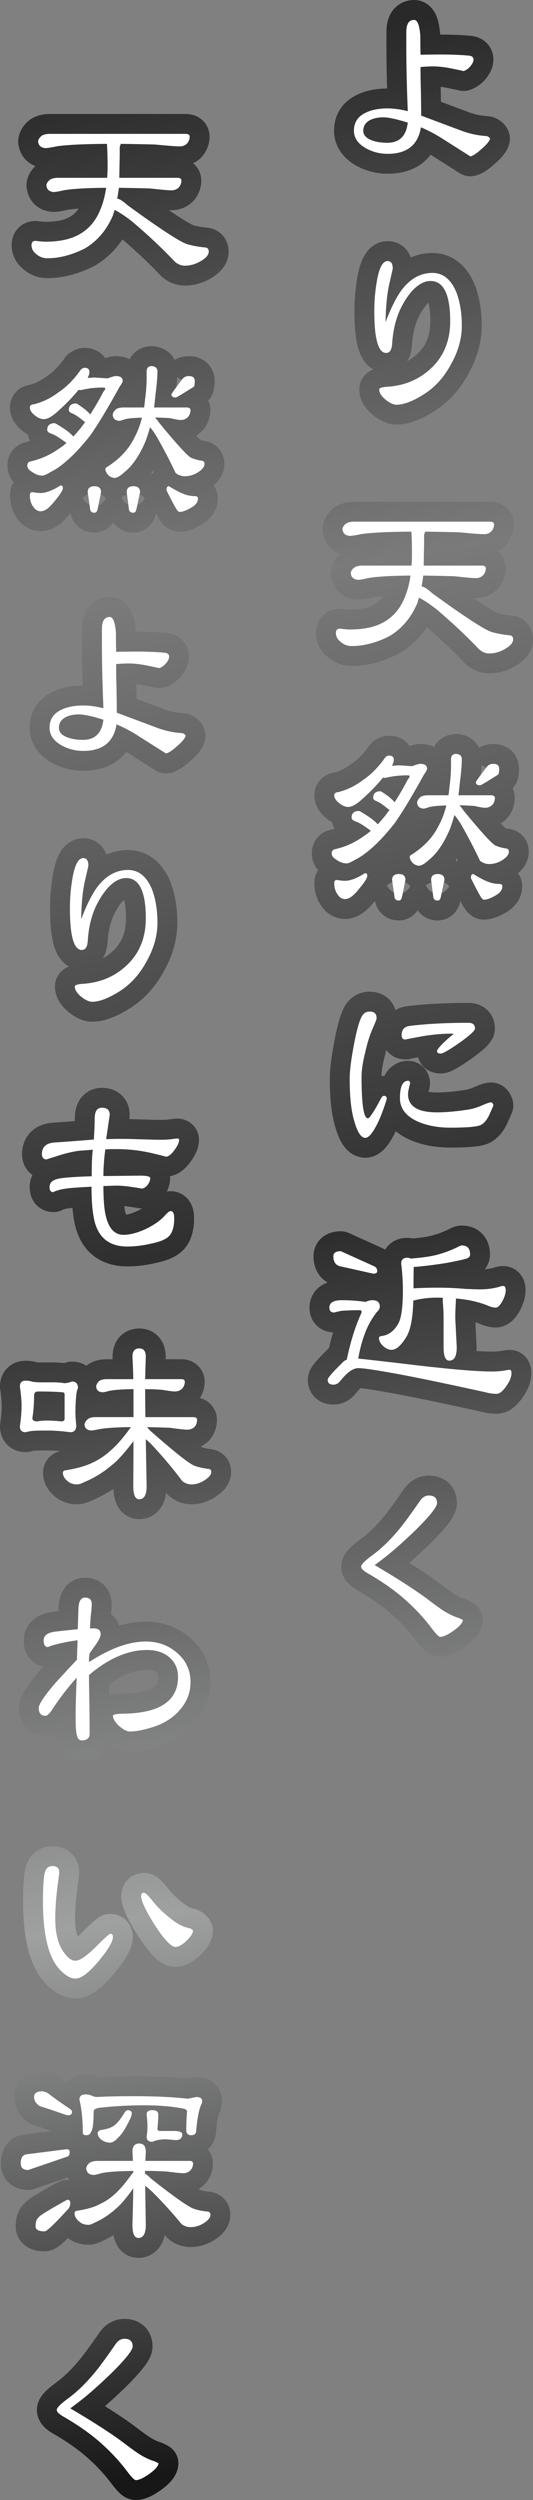 <svg xmlns="http://www.w3.org/2000/svg" xmlns:xlink="http://www.w3.org/1999/xlink" xmlns:a="http://ns.adobe.com/AdobeSVGViewerExtensions/3.0/" x="0px" y="0px" width="40.23px" height="188.456px" viewBox="0 0 40.23 188.456" style="enable-background:new 0 0 40.23 188.456;" xml:space="preserve"><rect x="0" y="0" width="40.23" height="188.456" fill="#808080" stroke="none"/> <style type="text/css"> .st0{fill:none;stroke:url(#SVGID_1_);stroke-width:3;stroke-linecap:round;stroke-linejoin:round;stroke-miterlimit:10;} .st1{fill:none;stroke:url(#SVGID_2_);stroke-width:3;stroke-linecap:round;stroke-linejoin:round;stroke-miterlimit:10;} .st2{fill:none;stroke:url(#SVGID_3_);stroke-width:3;stroke-linecap:round;stroke-linejoin:round;stroke-miterlimit:10;} .st3{fill:none;stroke:url(#SVGID_4_);stroke-width:3;stroke-linecap:round;stroke-linejoin:round;stroke-miterlimit:10;} .st4{fill:none;stroke:url(#SVGID_5_);stroke-width:3;stroke-linecap:round;stroke-linejoin:round;stroke-miterlimit:10;} .st5{fill:none;stroke:url(#SVGID_6_);stroke-width:3;stroke-linecap:round;stroke-linejoin:round;stroke-miterlimit:10;} .st6{fill:none;stroke:url(#SVGID_7_);stroke-width:3;stroke-linecap:round;stroke-linejoin:round;stroke-miterlimit:10;} .st7{fill:none;stroke:url(#SVGID_8_);stroke-width:3;stroke-linecap:round;stroke-linejoin:round;stroke-miterlimit:10;} .st8{fill:none;stroke:url(#SVGID_9_);stroke-width:3;stroke-linecap:round;stroke-linejoin:round;stroke-miterlimit:10;} .st9{fill:none;stroke:url(#SVGID_10_);stroke-width:3;stroke-linecap:round;stroke-linejoin:round;stroke-miterlimit:10;} .st10{fill:none;stroke:url(#SVGID_11_);stroke-width:3;stroke-linecap:round;stroke-linejoin:round;stroke-miterlimit:10;} .st11{fill:none;stroke:url(#SVGID_12_);stroke-width:3;stroke-linecap:round;stroke-linejoin:round;stroke-miterlimit:10;} .st12{fill:none;stroke:url(#SVGID_13_);stroke-width:3;stroke-linecap:round;stroke-linejoin:round;stroke-miterlimit:10;} .st13{fill:none;stroke:url(#SVGID_14_);stroke-width:3;stroke-linecap:round;stroke-linejoin:round;stroke-miterlimit:10;} .st14{fill:none;stroke:url(#SVGID_15_);stroke-width:3;stroke-linecap:round;stroke-linejoin:round;stroke-miterlimit:10;} .st15{fill:none;stroke:url(#SVGID_16_);stroke-width:3;stroke-linecap:round;stroke-linejoin:round;stroke-miterlimit:10;} .st16{fill:none;stroke:url(#SVGID_17_);stroke-width:3;stroke-linecap:round;stroke-linejoin:round;stroke-miterlimit:10;} .st17{fill:#FFFFFF;} .st18{fill:none;stroke:url(#SVGID_18_);stroke-width:3;stroke-linecap:round;stroke-linejoin:round;stroke-miterlimit:10;} .st19{fill:none;stroke:url(#SVGID_19_);stroke-width:3;stroke-linecap:round;stroke-linejoin:round;stroke-miterlimit:10;} .st20{fill:none;stroke:url(#SVGID_20_);stroke-width:3;stroke-linecap:round;stroke-linejoin:round;stroke-miterlimit:10;} .st21{fill:none;stroke:url(#SVGID_21_);stroke-width:3;stroke-linecap:round;stroke-linejoin:round;stroke-miterlimit:10;} .st22{fill:none;stroke:url(#SVGID_22_);stroke-width:3;stroke-linecap:round;stroke-linejoin:round;stroke-miterlimit:10;} .st23{fill:none;stroke:url(#SVGID_23_);stroke-width:3;stroke-linecap:round;stroke-linejoin:round;stroke-miterlimit:10;} .st24{fill:none;stroke:url(#SVGID_24_);stroke-width:3;stroke-linecap:round;stroke-linejoin:round;stroke-miterlimit:10;} .st25{fill:none;stroke:url(#SVGID_25_);stroke-width:3;stroke-linecap:round;stroke-linejoin:round;stroke-miterlimit:10;} .st26{fill:none;stroke:url(#SVGID_26_);stroke-width:3;stroke-linecap:round;stroke-linejoin:round;stroke-miterlimit:10;} .st27{fill:none;stroke:url(#SVGID_27_);stroke-width:3;stroke-linecap:round;stroke-linejoin:round;stroke-miterlimit:10;} .st28{fill:none;stroke:url(#SVGID_28_);stroke-width:3;stroke-linecap:round;stroke-linejoin:round;stroke-miterlimit:10;} .st29{fill:none;stroke:url(#SVGID_29_);stroke-width:3;stroke-linecap:round;stroke-linejoin:round;stroke-miterlimit:10;} .st30{fill:none;stroke:url(#SVGID_30_);stroke-width:3;stroke-linecap:round;stroke-linejoin:round;stroke-miterlimit:10;} .st31{fill:none;stroke:url(#SVGID_31_);stroke-width:3;stroke-linecap:round;stroke-linejoin:round;stroke-miterlimit:10;} .st32{fill:none;stroke:url(#SVGID_32_);stroke-width:3;stroke-linecap:round;stroke-linejoin:round;stroke-miterlimit:10;} .st33{fill:none;stroke:url(#SVGID_33_);stroke-width:3;stroke-linecap:round;stroke-linejoin:round;stroke-miterlimit:10;} .st34{fill:none;stroke:url(#SVGID_34_);stroke-width:3;stroke-linecap:round;stroke-linejoin:round;stroke-miterlimit:10;} </style> <defs> </defs> <g> <g> <linearGradient id="SVGID_1_" gradientUnits="userSpaceOnUse" x1="5.368" y1="5.873" x2="35.305" y2="182.723"> <stop offset="0" style="stop-color:#292929"></stop> <stop offset="0.221" style="stop-color:#7A7A7A"></stop> <stop offset="0.498" style="stop-color:#2E2E2E"></stop> <stop offset="0.767" style="stop-color:#9FA0A0"></stop> <stop offset="1" style="stop-color:#171717"></stop> </linearGradient> <path class="st0" d="M36.987,10.46c-0.043,0.182-0.262,0.443-0.656,0.784c-0.363,0.331-0.641,0.512-0.832,0.544l-2.145-1.36 c-0.522-0.331-1.051-0.608-1.584-0.832c-0.213,1.333-1.051,2-2.512,2c-0.598,0-1.152-0.144-1.664-0.432 c-0.587-0.341-0.88-0.778-0.88-1.312c0-0.619,0.288-1.066,0.864-1.344c0.448-0.224,1.008-0.336,1.68-0.336 c0.459,0,0.966,0.07,1.521,0.208c-0.075-1.856-0.112-3.456-0.112-4.8V2.412c0-0.608,0.197-0.912,0.592-0.912 c0.245,0,0.4,0.39,0.464,1.168c0,0.48,0.006,0.966,0.017,1.456l1.424-0.016c0.864,0,1.584,0.027,2.16,0.08 c0.277,0.011,0.416,0.112,0.416,0.304c0,0.149-0.086,0.325-0.257,0.528c-0.17,0.182-0.336,0.293-0.495,0.336 c-0.374-0.085-0.758-0.165-1.152-0.24c-0.438-0.075-0.821-0.112-1.152-0.112c-0.256,0-0.57,0.016-0.943,0.048v0.32 c0,0.363,0.01,0.923,0.031,1.68c0.011,0.736,0.017,1.291,0.017,1.664l2.863,1.072c0.619,0.246,1.227,0.395,1.824,0.448 c0.128,0.011,0.229,0.021,0.305,0.032C36.896,10.322,36.966,10.386,36.987,10.46z M30.779,9.244c-0.843-0.267-1.462-0.4-1.856-0.4 c-0.384,0-0.715,0.069-0.992,0.208c-0.341,0.181-0.512,0.448-0.512,0.8c0,0.331,0.224,0.576,0.672,0.736 c0.33,0.118,0.709,0.176,1.136,0.176C30.145,10.764,30.661,10.258,30.779,9.244z"></path> <linearGradient id="SVGID_2_" gradientUnits="userSpaceOnUse" x1="5.368" y1="5.873" x2="35.305" y2="182.723"> <stop offset="0" style="stop-color:#292929"></stop> <stop offset="0.221" style="stop-color:#7A7A7A"></stop> <stop offset="0.498" style="stop-color:#2E2E2E"></stop> <stop offset="0.767" style="stop-color:#9FA0A0"></stop> <stop offset="1" style="stop-color:#171717"></stop> </linearGradient> <path class="st1" d="M34.858,24.557c0,0.971-0.277,1.947-0.831,2.928c-0.534,0.981-1.222,1.733-2.064,2.256 c-0.821,0.512-1.499,0.768-2.032,0.768c-0.234,0-0.512-0.128-0.832-0.384c-0.319-0.266-0.479-0.522-0.479-0.768 c0-0.117,0.234-0.187,0.704-0.208c1.248-0.096,2.309-0.549,3.184-1.36c0.981-0.906,1.472-2.096,1.472-3.568 c0-2.026-0.496-3.04-1.487-3.04c-0.459,0-0.918,0.246-1.376,0.736c-0.331,0.374-0.624,0.822-0.88,1.344 c-0.363,0.757-0.576,1.648-0.641,2.672c-0.032,0.448-0.182,0.672-0.448,0.672c-0.597,0-0.896-1.045-0.896-3.136 c0-0.757,0.059-1.482,0.176-2.176c0.171-1.077,0.448-1.616,0.832-1.616c0.256,0,0.384,0.192,0.384,0.576 c0,0.011-0.074,0.342-0.224,0.992c-0.192,0.768-0.299,1.782-0.32,3.04c0.416-1.088,0.827-1.904,1.232-2.448 c0.65-0.842,1.418-1.264,2.304-1.264c0.8,0,1.402,0.485,1.809,1.456C34.72,22.754,34.858,23.597,34.858,24.557z"></path> <linearGradient id="SVGID_3_" gradientUnits="userSpaceOnUse" x1="5.368" y1="5.873" x2="35.305" y2="182.723"> <stop offset="0" style="stop-color:#292929"></stop> <stop offset="0.221" style="stop-color:#7A7A7A"></stop> <stop offset="0.498" style="stop-color:#2E2E2E"></stop> <stop offset="0.767" style="stop-color:#9FA0A0"></stop> <stop offset="1" style="stop-color:#171717"></stop> </linearGradient> <path class="st2" d="M26.73,39.324h10.305c0.16,0.011,0.245,0.075,0.256,0.192c0,0.203-0.064,0.379-0.192,0.528 c-0.149,0.149-0.336,0.224-0.56,0.224c-0.256,0-0.886-0.048-1.889-0.144c-0.8-0.021-1.653-0.037-2.56-0.048 c-0.021,0.075-0.048,0.149-0.08,0.224v0.624l-0.032,1.712h4.433c0.16,0.011,0.245,0.075,0.256,0.192 c0,0.203-0.064,0.379-0.192,0.528c-0.149,0.149-0.336,0.224-0.56,0.224c-0.225,0-0.769-0.048-1.632-0.144 c-0.726-0.021-1.504-0.037-2.336-0.048c-0.032,0.277-0.075,0.549-0.128,0.816c0.181,0.021,0.447,0.192,0.8,0.512 c2.378,1.728,3.861,2.699,4.447,2.912c0.385,0.117,0.832,0.203,1.345,0.256c0.213,0,0.319,0.107,0.319,0.32 c0,0.235-0.197,0.47-0.592,0.704c-0.395,0.235-0.8,0.352-1.216,0.352c-0.267,0-0.518-0.101-0.752-0.304 c-0.938-0.992-2.006-1.994-3.2-3.008c-0.501-0.395-0.949-0.693-1.344-0.896c-0.043,0.139-0.086,0.277-0.128,0.416 c-0.47,1.099-1.168,1.925-2.096,2.48c-0.982,0.501-1.937,0.752-2.864,0.752c-0.31,0-0.587-0.106-0.832-0.32 c-0.235-0.181-0.353-0.405-0.353-0.672c0-0.213,0.102-0.32,0.305-0.32c0.33,0.043,0.581,0.064,0.752,0.064 c1.12,0,2.01-0.208,2.672-0.624c0.683-0.416,1.184-1.045,1.504-1.888c0.182-0.448,0.314-0.965,0.4-1.552 c-1.43,0.011-2.476,0.069-3.137,0.176c-0.416,0.096-0.688,0.144-0.815,0.144c-0.342-0.021-0.528-0.192-0.561-0.512 c0.021-0.149,0.112-0.288,0.272-0.416c0.149-0.096,0.352-0.144,0.607-0.144h3.712c0.021-0.288,0.032-0.592,0.032-0.912 c0-0.597-0.016-1.146-0.048-1.648c-1.707,0.011-2.949,0.069-3.728,0.176c-0.47,0.096-0.773,0.144-0.912,0.144 c-0.342-0.021-0.528-0.192-0.561-0.512c0.021-0.149,0.112-0.288,0.272-0.416C26.272,39.372,26.475,39.324,26.73,39.324z"></path> <linearGradient id="SVGID_4_" gradientUnits="userSpaceOnUse" x1="5.368" y1="5.873" x2="35.305" y2="182.723"> <stop offset="0" style="stop-color:#292929"></stop> <stop offset="0.221" style="stop-color:#7A7A7A"></stop> <stop offset="0.498" style="stop-color:#2E2E2E"></stop> <stop offset="0.767" style="stop-color:#9FA0A0"></stop> <stop offset="1" style="stop-color:#171717"></stop> </linearGradient> <path class="st3" d="M29.354,56.957c0.246,0,0.368,0.102,0.368,0.304c0,0.149-0.043,0.293-0.128,0.432c0,0.011,0,0.021,0,0.032 c0.245-0.021,0.438-0.032,0.576-0.032l0.928,0.064c0.31-0.117,0.518-0.176,0.624-0.176c0.342,0,0.513,0.123,0.513,0.368 c0,0.075-0.08,0.224-0.24,0.448c-0.918,1.664-1.659,2.891-2.225,3.68c-0.64,0.811-1.242,1.456-1.808,1.936 c-0.438,0.374-0.816,0.635-1.136,0.784c-0.32,0.192-0.539,0.288-0.656,0.288c-0.267,0-0.522-0.091-0.768-0.272 c-0.246-0.139-0.368-0.299-0.368-0.48c0-0.182,0.085-0.288,0.256-0.32c0.757-0.17,1.461-0.485,2.112-0.944 c0.202-0.128,0.399-0.277,0.592-0.448c-0.011,0-0.021-0.005-0.032-0.016c-0.48-0.363-0.843-0.587-1.088-0.672 c-0.225-0.074-0.336-0.17-0.336-0.288c0-0.341,0.187-0.512,0.56-0.512c0.054,0,0.32,0.16,0.8,0.48 c0.299,0.213,0.502,0.39,0.608,0.528c0.213-0.224,0.416-0.458,0.608-0.704c0.096-0.128,0.191-0.256,0.288-0.384 c-0.032-0.021-0.064-0.042-0.097-0.064c-0.384-0.32-0.678-0.517-0.88-0.592c-0.171-0.064-0.256-0.149-0.256-0.256 c0-0.331,0.187-0.496,0.56-0.496c0.032,0,0.24,0.139,0.624,0.416c0.203,0.171,0.347,0.31,0.433,0.416 c0.33-0.512,0.661-1.083,0.992-1.712c0.096-0.106,0.144-0.192,0.144-0.256c0-0.042-0.064-0.064-0.192-0.064 c-0.256,0-0.538,0.016-0.848,0.048c-0.256,0.032-0.518,0.08-0.784,0.144c-0.074,0-0.139-0.005-0.191-0.016 c-0.523,0.63-1.094,1.211-1.712,1.744c-0.363,0.31-0.667,0.464-0.912,0.464c-0.225,0-0.459-0.101-0.704-0.304 c-0.235-0.192-0.353-0.384-0.353-0.576c0-0.149,0.106-0.229,0.32-0.24c0.683-0.182,1.301-0.485,1.856-0.912 c0.607-0.405,1.173-0.981,1.695-1.728C29.205,56.994,29.291,56.957,29.354,56.957z M25.419,66.333 c0.277,0.042,0.485,0.064,0.624,0.064c0.395,0,0.896-0.192,1.504-0.576c0.117,0,0.176,0.064,0.176,0.192 c0,0.171-0.208,0.501-0.624,0.992c-0.395,0.512-0.746,0.768-1.056,0.768c-0.214,0-0.395-0.106-0.544-0.32 c-0.182-0.245-0.272-0.539-0.272-0.88C25.227,66.413,25.291,66.333,25.419,66.333z M30.106,65.885 c0.331,0,0.496,0.149,0.496,0.448l-0.256,1.264c-0.043,0.192-0.122,0.288-0.24,0.288c-0.213,0-0.325-0.106-0.336-0.32 l-0.176-1.232C29.595,66.034,29.766,65.885,30.106,65.885z M32.299,59.949h1.552c0.032-0.213,0.059-0.437,0.08-0.672 c0.075-0.544,0.112-1.072,0.112-1.584v-0.496c0.011-0.234,0.133-0.357,0.368-0.368c0.277,0.011,0.426,0.134,0.447,0.368 c0,0.427-0.048,1.014-0.144,1.76c-0.032,0.342-0.069,0.672-0.112,0.992h2.496c0.16,0.011,0.245,0.075,0.256,0.192 c0,0.203-0.063,0.379-0.191,0.528c-0.149,0.149-0.336,0.224-0.561,0.224c-0.117,0-0.39-0.048-0.815-0.144 c-0.353-0.021-0.726-0.037-1.12-0.048c0.085,0.075,0.191,0.208,0.32,0.4c1.279,1.558,2.074,2.432,2.384,2.624 c0.213,0.096,0.458,0.171,0.735,0.224c0.203,0,0.305,0.085,0.305,0.256c0,0.203-0.16,0.411-0.48,0.624 c-0.319,0.203-0.656,0.304-1.008,0.304c-0.245,0-0.475-0.08-0.688-0.24c-0.416-0.885-0.886-1.786-1.408-2.704 c-0.192-0.32-0.368-0.571-0.528-0.752c-0.106,0.384-0.224,0.747-0.352,1.088c-0.459,1.066-0.987,1.834-1.584,2.304 c-0.31,0.288-0.561,0.432-0.752,0.432c-0.171-0.01-0.337-0.09-0.496-0.24c-0.107-0.149-0.171-0.277-0.192-0.384 c0-0.085,0.037-0.149,0.112-0.192c0.96-0.597,1.658-1.344,2.096-2.24c0.234-0.437,0.421-0.933,0.56-1.488 c-0.555,0.011-0.976,0.048-1.264,0.112c-0.234,0.085-0.384,0.128-0.448,0.128c-0.31-0.021-0.475-0.17-0.496-0.448 c0.011-0.149,0.097-0.293,0.257-0.432C31.877,59.992,32.064,59.949,32.299,59.949z M33.035,65.885 c0.341,0,0.512,0.149,0.512,0.448l-0.272,1.264c-0.031,0.192-0.111,0.288-0.239,0.288c-0.214,0-0.326-0.106-0.336-0.32 l-0.16-1.232C32.539,66.034,32.704,65.885,33.035,65.885z M35.723,65.885c0.011,0,0.037,0.016,0.08,0.048 c0.47,0.288,0.854,0.48,1.152,0.576c0.191,0.075,0.448,0.118,0.768,0.128c0.128,0,0.192,0.064,0.192,0.192 c0,0.203-0.117,0.395-0.353,0.576c-0.438,0.277-0.778,0.416-1.023,0.416c-0.064,0-0.123-0.037-0.176-0.112 c-0.107-0.128-0.363-0.598-0.769-1.408c-0.032-0.053-0.048-0.106-0.048-0.16C35.547,65.97,35.605,65.885,35.723,65.885z M37.227,57.581c0.299,0,0.448,0.123,0.448,0.368c0,0.213-0.021,0.357-0.063,0.432c-0.854,0.544-1.312,0.816-1.376,0.816 c-0.214,0-0.32-0.08-0.32-0.24c0-0.042,0.271-0.421,0.815-1.136C36.848,57.661,37.014,57.581,37.227,57.581z"></path> <linearGradient id="SVGID_5_" gradientUnits="userSpaceOnUse" x1="5.368" y1="5.873" x2="35.305" y2="182.723"> <stop offset="0" style="stop-color:#292929"></stop> <stop offset="0.221" style="stop-color:#7A7A7A"></stop> <stop offset="0.498" style="stop-color:#2E2E2E"></stop> <stop offset="0.767" style="stop-color:#9FA0A0"></stop> <stop offset="1" style="stop-color:#171717"></stop> </linearGradient> <path class="st4" d="M29.195,82.828c-0.16,0.545-0.363,1.1-0.608,1.664c-0.405,0.854-0.741,1.28-1.008,1.28 c-0.331,0-0.613-0.432-0.849-1.296c-0.224-0.746-0.336-1.808-0.336-3.184c0-0.544,0.097-1.334,0.288-2.368 c0.203-1.12,0.405-1.878,0.608-2.272c0.139-0.267,0.341-0.399,0.607-0.399c0.353,0,0.528,0.165,0.528,0.496 c0,0.074-0.085,0.304-0.256,0.688c-0.234,0.512-0.432,1.126-0.592,1.84c-0.192,0.758-0.288,1.387-0.288,1.889 c0,2.09,0.16,3.136,0.479,3.136c0.128,0,0.459-0.501,0.992-1.504c0.064-0.128,0.139-0.192,0.225-0.192 C29.115,82.604,29.185,82.679,29.195,82.828z M37.243,83.324c-0.032,0.086-0.145,0.342-0.336,0.769 c-0.192,0.384-0.416,0.629-0.672,0.735c-0.32,0.118-1.067,0.177-2.24,0.177c-0.907,0-1.707-0.145-2.4-0.433 c-0.938-0.405-1.408-1.002-1.408-1.792c0-0.874,0.208-1.312,0.624-1.312c0.086,0,0.134,0.063,0.145,0.191 c-0.107,0.396-0.16,0.667-0.16,0.816c0,0.918,0.73,1.376,2.192,1.376c0.618,0,1.327-0.059,2.128-0.176 c0.447-0.054,0.874-0.171,1.279-0.353c0.331-0.148,0.555-0.224,0.672-0.224C37.142,83.1,37.2,83.175,37.243,83.324z M35.851,77.532c0,0.16-0.39,0.518-1.168,1.072c-0.778,0.544-1.253,0.816-1.424,0.816c-0.182,0-0.271-0.064-0.271-0.192 c0-0.096,0.176-0.314,0.527-0.656c0.31-0.298,0.555-0.506,0.736-0.624c-0.064-0.021-0.139-0.031-0.224-0.031 c-0.673,0-1.408,0.069-2.208,0.208c-0.864,0.159-1.27,0.239-1.217,0.239c-0.191,0-0.288-0.111-0.288-0.336 c0-0.33,0.139-0.549,0.416-0.655c0.106-0.032,0.395-0.069,0.864-0.112c1.088-0.106,2.342-0.16,3.76-0.16 C35.686,77.1,35.851,77.244,35.851,77.532z"></path> <linearGradient id="SVGID_6_" gradientUnits="userSpaceOnUse" x1="5.368" y1="5.873" x2="35.305" y2="182.723"> <stop offset="0" style="stop-color:#292929"></stop> <stop offset="0.221" style="stop-color:#7A7A7A"></stop> <stop offset="0.498" style="stop-color:#2E2E2E"></stop> <stop offset="0.767" style="stop-color:#9FA0A0"></stop> <stop offset="1" style="stop-color:#171717"></stop> </linearGradient> <path class="st5" d="M25.787,98.011c0.618,0,1.221,0.043,1.808,0.129c0.182-0.086,0.353-0.129,0.512-0.129 c0.374,0,0.561,0.166,0.561,0.496c0,0.128-0.086,0.272-0.256,0.433c-0.395,0.522-0.693,1.071-0.896,1.647 c-0.202,0.544-0.362,1.152-0.479,1.824c0.522,0.054,1.515,0.166,2.976,0.336c3.478,0.427,5.84,0.64,7.088,0.64 c0.405,0,0.741-0.026,1.008-0.079c0.171-0.032,0.294-0.049,0.368-0.049c0.086,0,0.128,0.086,0.128,0.257 c0,0.287-0.139,0.624-0.416,1.008c-0.256,0.362-0.49,0.544-0.704,0.544c-0.277,0-0.549-0.037-0.815-0.112 c-3.595-0.789-6.069-1.296-7.424-1.52c-1.142-0.203-1.878-0.305-2.208-0.305c-0.396,0-0.854,0.331-1.376,0.992 c-0.139,0.171-0.305,0.256-0.496,0.256c-0.288,0-0.433-0.122-0.433-0.368c0-0.138,0.357-0.554,1.072-1.248 c0.106-0.128,0.229-0.218,0.368-0.271c0.288-1.376,0.661-2.56,1.12-3.552c0-0.086-0.017-0.139-0.048-0.16 c-0.054-0.011-0.102-0.017-0.145-0.017c-0.49,0-0.934,0.017-1.328,0.049c-0.17,0.031-0.352,0.074-0.544,0.128 c-0.245,0-0.368-0.123-0.368-0.368C24.858,98.199,25.168,98.011,25.787,98.011z M25.723,94.316l2.513,1.136 c0.159,0.075,0.239,0.197,0.239,0.368c0,0.128-0.102,0.191-0.304,0.191l-2.512-0.56c-0.331-0.085-0.496-0.336-0.496-0.752 C25.163,94.444,25.35,94.316,25.723,94.316z M34.858,93.883c0.416,0,0.624,0.229,0.624,0.688c0,0.149-0.106,0.256-0.319,0.32 c-0.31,0.085-0.784,0.187-1.424,0.304c-0.758,0.128-1.553,0.229-2.385,0.304c-0.042,0-0.085,0-0.128,0 c-0.011,0.662-0.016,1.2-0.016,1.616c0.65-0.032,1.237-0.048,1.76-0.048c0.789,0,1.521,0.032,2.192,0.096 c0.555,0.021,0.912,0.032,1.072,0.032c0.49,0,0.954-0.059,1.392-0.176c0.149-0.054,0.267-0.08,0.352-0.08 c0.128,0,0.192,0.106,0.192,0.319c0,0.257-0.096,0.555-0.288,0.896c-0.171,0.277-0.325,0.416-0.464,0.416 c-0.182,0-0.4-0.059-0.656-0.176c-0.416-0.16-0.869-0.288-1.359-0.385c-0.331-0.053-0.662-0.096-0.992-0.128 c0,0.064,0,0.128,0,0.192c-0.032,0.48-0.048,0.912-0.048,1.296l0.111,2.192c0,0.672-0.187,1.008-0.56,1.008 c-0.288,0-0.433-0.336-0.433-1.008c0-0.938,0-1.67,0-2.192c0-0.384-0.021-0.815-0.063-1.296c0-0.096,0.005-0.176,0.016-0.24 c-0.149-0.011-0.304-0.016-0.464-0.016c-0.607,0-1.2,0.074-1.775,0.224c-0.032,1.334-0.214,2.256-0.545,2.769 c-0.384,0.629-0.752,0.943-1.104,0.943c-0.245,0-0.491-0.133-0.736-0.399c-0.139-0.171-0.208-0.331-0.208-0.48 c0-0.096,0.064-0.149,0.192-0.16c0.533-0.063,0.96-0.384,1.28-0.96c0.224-0.416,0.336-1.248,0.336-2.496 c0-0.64-0.043-1.306-0.128-2c0-0.298,0.148-0.447,0.447-0.447c0.106,0,0.197,0.021,0.272,0.063c0.96-0.074,1.68-0.187,2.16-0.336 c0.49-0.139,0.981-0.33,1.472-0.576C34.72,93.911,34.795,93.883,34.858,93.883z"></path> <linearGradient id="SVGID_7_" gradientUnits="userSpaceOnUse" x1="5.368" y1="5.873" x2="35.305" y2="182.723"> <stop offset="0" style="stop-color:#292929"></stop> <stop offset="0.221" style="stop-color:#7A7A7A"></stop> <stop offset="0.498" style="stop-color:#2E2E2E"></stop> <stop offset="0.767" style="stop-color:#9FA0A0"></stop> <stop offset="1" style="stop-color:#171717"></stop> </linearGradient> <path class="st6" d="M34.938,122.124c-0.021,0.214-0.256,0.48-0.703,0.8c-0.438,0.31-0.774,0.465-1.009,0.465 c-0.106,0-0.319-0.214-0.64-0.641c-0.565-0.757-1.232-1.478-2-2.16s-1.707-1.344-2.816-1.983 c-0.341-0.192-0.512-0.362-0.512-0.513c0-0.159,0.293-0.453,0.88-0.88c0.65-0.479,1.302-1.109,1.952-1.888 c0.353-0.416,0.886-1.142,1.6-2.176c0.192-0.277,0.416-0.416,0.673-0.416c0.416,0,0.624,0.191,0.624,0.576 c0,0.288-0.55,0.976-1.648,2.063c-0.896,0.854-1.621,1.499-2.176,1.937c-0.203,0.159-0.496,0.384-0.88,0.672 c1.866,1.099,3.269,2.011,4.208,2.735c0.469,0.353,0.805,0.593,1.008,0.721c0.395,0.245,0.768,0.421,1.12,0.527 C34.704,121.996,34.811,122.049,34.938,122.124z"></path> <linearGradient id="SVGID_8_" gradientUnits="userSpaceOnUse" x1="5.368" y1="5.873" x2="35.305" y2="182.723"> <stop offset="0" style="stop-color:#292929"></stop> <stop offset="0.221" style="stop-color:#7A7A7A"></stop> <stop offset="0.498" style="stop-color:#2E2E2E"></stop> <stop offset="0.767" style="stop-color:#9FA0A0"></stop> <stop offset="1" style="stop-color:#171717"></stop> </linearGradient> <path class="st7" d="M3.756,10.092h10.305c0.16,0.011,0.245,0.075,0.256,0.192c0,0.203-0.064,0.379-0.192,0.528 c-0.149,0.149-0.336,0.224-0.56,0.224c-0.256,0-0.886-0.048-1.889-0.144c-0.8-0.021-1.653-0.037-2.56-0.048 c-0.021,0.075-0.048,0.149-0.08,0.224v0.624l-0.032,1.712h4.433c0.16,0.011,0.245,0.075,0.256,0.192 c0,0.203-0.064,0.379-0.192,0.528c-0.149,0.149-0.336,0.224-0.56,0.224c-0.225,0-0.769-0.048-1.632-0.144 c-0.726-0.021-1.504-0.037-2.336-0.048c-0.032,0.277-0.075,0.549-0.128,0.816c0.181,0.021,0.447,0.192,0.8,0.512 c2.378,1.728,3.861,2.699,4.447,2.912c0.385,0.117,0.832,0.203,1.345,0.256c0.213,0,0.319,0.107,0.319,0.32 c0,0.235-0.197,0.47-0.592,0.704c-0.395,0.235-0.8,0.352-1.216,0.352c-0.267,0-0.518-0.101-0.752-0.304 c-0.938-0.992-2.006-1.994-3.2-3.008c-0.501-0.395-0.949-0.693-1.344-0.896c-0.043,0.139-0.086,0.277-0.128,0.416 c-0.47,1.099-1.168,1.925-2.096,2.48c-0.982,0.501-1.937,0.752-2.864,0.752c-0.31,0-0.587-0.106-0.832-0.32 c-0.235-0.181-0.353-0.405-0.353-0.672c0-0.213,0.102-0.32,0.305-0.32c0.33,0.043,0.581,0.064,0.752,0.064 c1.12,0,2.01-0.208,2.672-0.624c0.683-0.416,1.184-1.045,1.504-1.888c0.182-0.448,0.314-0.965,0.4-1.552 c-1.43,0.011-2.476,0.069-3.137,0.176c-0.416,0.096-0.688,0.144-0.815,0.144c-0.342-0.021-0.528-0.192-0.561-0.512 c0.021-0.149,0.112-0.288,0.272-0.416c0.149-0.096,0.352-0.144,0.607-0.144h3.712c0.021-0.288,0.032-0.592,0.032-0.912 c0-0.597-0.016-1.146-0.048-1.648c-1.707,0.011-2.949,0.069-3.728,0.176c-0.47,0.096-0.773,0.144-0.912,0.144 c-0.342-0.021-0.528-0.192-0.561-0.512c0.021-0.149,0.112-0.288,0.272-0.416C3.298,10.14,3.5,10.092,3.756,10.092z"></path> <linearGradient id="SVGID_9_" gradientUnits="userSpaceOnUse" x1="5.368" y1="5.873" x2="35.305" y2="182.723"> <stop offset="0" style="stop-color:#292929"></stop> <stop offset="0.221" style="stop-color:#7A7A7A"></stop> <stop offset="0.498" style="stop-color:#2E2E2E"></stop> <stop offset="0.767" style="stop-color:#9FA0A0"></stop> <stop offset="1" style="stop-color:#171717"></stop> </linearGradient> <path class="st8" d="M6.38,27.724c0.246,0,0.368,0.102,0.368,0.304c0,0.149-0.043,0.293-0.128,0.432c0,0.011,0,0.021,0,0.032 c0.245-0.021,0.438-0.032,0.576-0.032l0.928,0.064c0.31-0.117,0.518-0.176,0.624-0.176c0.342,0,0.513,0.123,0.513,0.368 c0,0.075-0.08,0.224-0.24,0.448c-0.918,1.664-1.659,2.891-2.225,3.68c-0.64,0.811-1.242,1.456-1.808,1.936 c-0.438,0.374-0.816,0.635-1.136,0.784c-0.32,0.192-0.539,0.288-0.656,0.288c-0.267,0-0.522-0.091-0.768-0.272 c-0.246-0.139-0.368-0.299-0.368-0.48c0-0.182,0.085-0.288,0.256-0.32c0.757-0.17,1.461-0.485,2.112-0.944 c0.202-0.128,0.399-0.277,0.592-0.448c-0.011,0-0.021-0.005-0.032-0.016C4.508,33.01,4.146,32.786,3.9,32.7 c-0.225-0.074-0.336-0.17-0.336-0.288c0-0.341,0.187-0.512,0.56-0.512c0.054,0,0.32,0.16,0.8,0.48 c0.299,0.213,0.502,0.39,0.608,0.528c0.213-0.224,0.416-0.458,0.608-0.704c0.096-0.128,0.191-0.256,0.288-0.384 c-0.032-0.021-0.064-0.042-0.097-0.064c-0.384-0.32-0.678-0.517-0.88-0.592c-0.171-0.064-0.256-0.149-0.256-0.256 c0-0.331,0.187-0.496,0.56-0.496c0.032,0,0.24,0.139,0.624,0.416c0.203,0.171,0.347,0.31,0.433,0.416 c0.33-0.512,0.661-1.083,0.992-1.712c0.096-0.106,0.144-0.192,0.144-0.256c0-0.042-0.064-0.064-0.192-0.064 c-0.256,0-0.538,0.016-0.848,0.048c-0.256,0.032-0.518,0.08-0.784,0.144c-0.074,0-0.139-0.005-0.191-0.016 c-0.523,0.63-1.094,1.211-1.712,1.744c-0.363,0.31-0.667,0.464-0.912,0.464c-0.225,0-0.459-0.101-0.704-0.304 c-0.235-0.192-0.353-0.384-0.353-0.576c0-0.149,0.106-0.229,0.32-0.24c0.683-0.182,1.301-0.485,1.856-0.912 c0.607-0.405,1.173-0.981,1.695-1.728C6.23,27.762,6.316,27.724,6.38,27.724z M2.444,37.101c0.277,0.042,0.485,0.064,0.624,0.064 c0.395,0,0.896-0.192,1.504-0.576c0.117,0,0.176,0.064,0.176,0.192c0,0.171-0.208,0.501-0.624,0.992 c-0.395,0.512-0.746,0.768-1.056,0.768c-0.214,0-0.395-0.106-0.544-0.32c-0.182-0.245-0.272-0.539-0.272-0.88 C2.252,37.18,2.316,37.101,2.444,37.101z M7.132,36.652c0.331,0,0.496,0.149,0.496,0.448l-0.256,1.264 c-0.043,0.192-0.122,0.288-0.24,0.288c-0.213,0-0.325-0.106-0.336-0.32L6.62,37.101C6.62,36.802,6.791,36.652,7.132,36.652z M9.324,30.716h1.552c0.032-0.213,0.059-0.437,0.08-0.672c0.075-0.544,0.112-1.072,0.112-1.584v-0.496 c0.011-0.234,0.133-0.357,0.368-0.368c0.277,0.011,0.426,0.134,0.447,0.368c0,0.427-0.048,1.014-0.144,1.76 c-0.032,0.342-0.069,0.672-0.112,0.992h2.496c0.16,0.011,0.245,0.075,0.256,0.192c0,0.203-0.063,0.379-0.191,0.528 c-0.149,0.149-0.336,0.224-0.561,0.224c-0.117,0-0.39-0.048-0.815-0.144c-0.353-0.021-0.726-0.037-1.12-0.048 c0.085,0.075,0.191,0.208,0.32,0.4c1.279,1.558,2.074,2.432,2.384,2.624c0.213,0.096,0.458,0.171,0.735,0.224 c0.203,0,0.305,0.085,0.305,0.256c0,0.203-0.16,0.411-0.48,0.624C14.637,35.799,14.3,35.9,13.948,35.9 c-0.245,0-0.475-0.08-0.688-0.24c-0.416-0.885-0.886-1.786-1.408-2.704c-0.192-0.32-0.368-0.571-0.528-0.752 c-0.106,0.384-0.224,0.747-0.352,1.088c-0.459,1.066-0.987,1.834-1.584,2.304c-0.31,0.288-0.561,0.432-0.752,0.432 c-0.171-0.01-0.337-0.09-0.496-0.24c-0.107-0.149-0.171-0.277-0.192-0.384c0-0.085,0.037-0.149,0.112-0.192 c0.96-0.597,1.658-1.344,2.096-2.24c0.234-0.437,0.421-0.933,0.56-1.488c-0.555,0.011-0.976,0.048-1.264,0.112 c-0.234,0.085-0.384,0.128-0.448,0.128c-0.31-0.021-0.475-0.17-0.496-0.448c0.011-0.149,0.097-0.293,0.257-0.432 C8.902,30.759,9.09,30.716,9.324,30.716z M10.061,36.652c0.341,0,0.512,0.149,0.512,0.448L10.3,38.364 c-0.031,0.192-0.111,0.288-0.239,0.288c-0.214,0-0.326-0.106-0.336-0.32l-0.16-1.232C9.564,36.802,9.729,36.652,10.061,36.652z M12.748,36.652c0.011,0,0.037,0.016,0.08,0.048c0.47,0.288,0.854,0.48,1.152,0.576c0.191,0.075,0.448,0.118,0.768,0.128 c0.128,0,0.192,0.064,0.192,0.192c0,0.203-0.117,0.395-0.353,0.576c-0.438,0.277-0.778,0.416-1.023,0.416 c-0.064,0-0.123-0.037-0.176-0.112c-0.107-0.128-0.363-0.598-0.769-1.408c-0.032-0.053-0.048-0.106-0.048-0.16 C12.572,36.738,12.631,36.652,12.748,36.652z M14.252,28.348c0.299,0,0.448,0.123,0.448,0.368c0,0.213-0.021,0.357-0.063,0.432 c-0.854,0.544-1.312,0.816-1.376,0.816c-0.214,0-0.32-0.08-0.32-0.24c0-0.042,0.271-0.421,0.815-1.136 C13.873,28.428,14.039,28.348,14.252,28.348z"></path> <linearGradient id="SVGID_10_" gradientUnits="userSpaceOnUse" x1="5.368" y1="5.873" x2="35.305" y2="182.723"> <stop offset="0" style="stop-color:#292929"></stop> <stop offset="0.221" style="stop-color:#7A7A7A"></stop> <stop offset="0.498" style="stop-color:#2E2E2E"></stop> <stop offset="0.767" style="stop-color:#9FA0A0"></stop> <stop offset="1" style="stop-color:#171717"></stop> </linearGradient> <path class="st9" d="M14.013,55.468c-0.043,0.182-0.262,0.443-0.656,0.784c-0.363,0.331-0.641,0.512-0.832,0.544l-2.145-1.36 c-0.522-0.331-1.051-0.608-1.584-0.832c-0.213,1.333-1.051,2-2.512,2c-0.598,0-1.152-0.144-1.664-0.432 c-0.587-0.341-0.88-0.778-0.88-1.312c0-0.619,0.288-1.066,0.864-1.344c0.448-0.224,1.008-0.336,1.68-0.336 c0.459,0,0.966,0.07,1.521,0.208c-0.075-1.856-0.112-3.456-0.112-4.8V47.42c0-0.608,0.197-0.912,0.592-0.912 c0.245,0,0.4,0.39,0.464,1.168c0,0.48,0.006,0.966,0.017,1.456l1.424-0.016c0.864,0,1.584,0.027,2.16,0.08 c0.277,0.011,0.416,0.112,0.416,0.304c0,0.149-0.086,0.325-0.257,0.528c-0.17,0.182-0.336,0.293-0.495,0.336 c-0.374-0.085-0.758-0.165-1.152-0.24c-0.438-0.075-0.821-0.112-1.152-0.112c-0.256,0-0.57,0.016-0.943,0.048v0.32 c0,0.363,0.01,0.923,0.031,1.68c0.011,0.736,0.017,1.291,0.017,1.664l2.863,1.072c0.619,0.246,1.227,0.395,1.824,0.448 c0.128,0.011,0.229,0.021,0.305,0.032C13.922,55.33,13.991,55.394,14.013,55.468z M7.805,54.252c-0.843-0.267-1.462-0.4-1.856-0.4 c-0.384,0-0.715,0.069-0.992,0.208c-0.341,0.181-0.512,0.448-0.512,0.8c0,0.331,0.224,0.576,0.672,0.736 c0.33,0.118,0.709,0.176,1.136,0.176C7.17,55.772,7.687,55.266,7.805,54.252z"></path> <linearGradient id="SVGID_11_" gradientUnits="userSpaceOnUse" x1="5.368" y1="5.873" x2="35.305" y2="182.723"> <stop offset="0" style="stop-color:#292929"></stop> <stop offset="0.221" style="stop-color:#7A7A7A"></stop> <stop offset="0.498" style="stop-color:#2E2E2E"></stop> <stop offset="0.767" style="stop-color:#9FA0A0"></stop> <stop offset="1" style="stop-color:#171717"></stop> </linearGradient> <path class="st10" d="M11.884,69.564c0,0.971-0.277,1.947-0.831,2.928c-0.534,0.981-1.222,1.733-2.064,2.256 c-0.821,0.512-1.499,0.768-2.032,0.768c-0.234,0-0.512-0.128-0.832-0.384c-0.319-0.267-0.479-0.522-0.479-0.769 c0-0.117,0.234-0.186,0.704-0.208c1.248-0.096,2.309-0.549,3.184-1.36c0.981-0.906,1.472-2.096,1.472-3.568 c0-2.026-0.496-3.04-1.487-3.04c-0.459,0-0.918,0.246-1.376,0.736c-0.331,0.374-0.624,0.822-0.88,1.344 c-0.363,0.757-0.576,1.648-0.641,2.672c-0.032,0.448-0.182,0.672-0.448,0.672c-0.597,0-0.896-1.045-0.896-3.136 c0-0.757,0.059-1.482,0.176-2.176c0.171-1.077,0.448-1.616,0.832-1.616c0.256,0,0.384,0.192,0.384,0.576 c0,0.011-0.074,0.342-0.224,0.992c-0.192,0.768-0.299,1.782-0.32,3.04c0.416-1.088,0.827-1.904,1.232-2.448 c0.65-0.842,1.418-1.264,2.304-1.264c0.8,0,1.402,0.485,1.809,1.456C11.745,67.762,11.884,68.604,11.884,69.564z"></path> <linearGradient id="SVGID_12_" gradientUnits="userSpaceOnUse" x1="5.368" y1="5.873" x2="35.305" y2="182.723"> <stop offset="0" style="stop-color:#292929"></stop> <stop offset="0.221" style="stop-color:#7A7A7A"></stop> <stop offset="0.498" style="stop-color:#2E2E2E"></stop> <stop offset="0.767" style="stop-color:#9FA0A0"></stop> <stop offset="1" style="stop-color:#171717"></stop> </linearGradient> <path class="st11" d="M13.517,85.917c0,0.213-0.123,0.479-0.368,0.8c-0.235,0.32-0.454,0.479-0.656,0.479 c0.074,0-0.267-0.09-1.023-0.271c-0.886-0.202-1.761-0.304-2.624-0.304c-0.107,0-0.251,0-0.433,0 c-0.213,0.011-0.368,0.016-0.464,0.016c-0.096,0.704-0.144,1.376-0.144,2.016l2.783-0.031c0.502,0,0.752,0.063,0.752,0.191 c0,0.149-0.063,0.315-0.191,0.496c-0.117,0.16-0.262,0.256-0.433,0.288c-0.854-0.149-1.478-0.224-1.871-0.224 c-0.14,0-0.486,0.011-1.04,0.031c0,1.003,0.058,1.75,0.176,2.24c0.224,0.96,0.672,1.44,1.344,1.44c0.47,0,1.024-0.145,1.664-0.433 c0.64-0.309,1.125-0.65,1.456-1.023c0.202-0.225,0.347-0.336,0.432-0.336c0.182,0,0.272,0.182,0.272,0.544 c0,0.533-0.096,0.938-0.288,1.216c-0.192,0.31-0.693,0.544-1.504,0.704c-0.598,0.139-1.179,0.208-1.744,0.208 c-1.184,0-1.968-0.501-2.352-1.504c-0.235-0.608-0.353-1.61-0.353-3.008c-0.736,0.042-1.168,0.069-1.296,0.08 c-0.565,0.042-0.976,0.106-1.232,0.191c-0.288,0.096-0.405,0.145-0.352,0.145c-0.192,0-0.288-0.128-0.288-0.385 c0-0.341,0.24-0.554,0.72-0.64c0.353-0.074,1.174-0.133,2.464-0.176c0-0.981,0.027-1.648,0.08-2l-1.056,0.08 C5.617,86.792,5.201,86.881,4.7,87.02c-0.704,0.225-1.109,0.353-1.216,0.384c-0.214-0.031-0.32-0.165-0.32-0.399 c0-0.544,0.314-0.837,0.944-0.88c0.661-0.043,1.653-0.117,2.976-0.225c0.043-0.672,0.064-1.199,0.064-1.584 c0-0.544,0.181-0.815,0.544-0.815c0.395,0,0.592,0.182,0.592,0.544c0-0.032-0.091,0.576-0.271,1.824 c0.138,0,0.352-0.006,0.64-0.017c0.267,0,0.475,0,0.624,0c0.31,0,0.773,0.011,1.392,0.032c0.619,0.021,1.088,0.032,1.408,0.032 c0.405,0,0.704-0.017,0.896-0.048c0.234-0.032,0.362-0.049,0.384-0.049C13.463,85.82,13.517,85.852,13.517,85.917z"></path> <linearGradient id="SVGID_13_" gradientUnits="userSpaceOnUse" x1="5.368" y1="5.873" x2="35.305" y2="182.723"> <stop offset="0" style="stop-color:#292929"></stop> <stop offset="0.221" style="stop-color:#7A7A7A"></stop> <stop offset="0.498" style="stop-color:#2E2E2E"></stop> <stop offset="0.767" style="stop-color:#9FA0A0"></stop> <stop offset="1" style="stop-color:#171717"></stop> </linearGradient> <path class="st12" d="M1.933,104.076c0.159,0,0.314,0.021,0.464,0.064c0.149,0.042,0.373,0.063,0.672,0.063h1.008 c0.224,0,0.49,0.021,0.8,0.064c0.149,0,0.336-0.043,0.561-0.128c0.298,0,0.447,0.171,0.447,0.512l-0.048,0.096 c-0.042,0.107-0.074,0.299-0.096,0.576c-0.032,0.363-0.048,0.747-0.048,1.152c0,0.245,0.021,0.57,0.063,0.976 c0,0.342-0.149,0.512-0.447,0.512c-0.641-0.085-1.222-0.128-1.744-0.128c-0.598,0-0.977,0.011-1.136,0.032 c-0.129,0.011-0.294,0.043-0.496,0.096c-0.288,0-0.433-0.148-0.433-0.447c0.086-0.576,0.128-1.083,0.128-1.521 c0-0.405-0.042-0.896-0.128-1.472C1.5,104.225,1.645,104.076,1.933,104.076z M3.564,107.083c0.319,0,0.672,0.021,1.056,0.064 c0.171,0,0.256-0.064,0.256-0.192v-1.808c0-0.128-0.042-0.192-0.128-0.192c-0.427-0.042-1.051-0.063-1.872-0.063 c-0.202,0-0.304,0.106-0.304,0.319c0,0.598-0.043,1.158-0.128,1.681c0,0.171,0.122,0.256,0.368,0.256 C3.025,107.105,3.276,107.083,3.564,107.083z M8.061,103.963h2c-0.011-0.544-0.032-1.108-0.064-1.695 c0-0.416,0.171-0.624,0.512-0.624c0.331,0,0.496,0.208,0.496,0.624c-0.021,0.598-0.037,1.162-0.048,1.695h2.736 c0.16,0,0.245,0.06,0.256,0.177c0,0.202-0.064,0.379-0.192,0.527c-0.149,0.149-0.336,0.225-0.56,0.225 c-0.139,0-0.464-0.043-0.976-0.128c-0.396-0.032-0.816-0.048-1.265-0.048c0,0.224,0,0.442,0,0.655l0.017,1.456h3.664 c0.148,0.011,0.229,0.075,0.239,0.192c0,0.202-0.059,0.379-0.176,0.528c-0.149,0.149-0.342,0.224-0.576,0.224 c-0.182,0-0.618-0.048-1.312-0.145c-0.544-0.021-1.115-0.037-1.712-0.048c0.074,0.086,0.16,0.182,0.256,0.288 c1.76,1.547,2.854,2.416,3.28,2.608c0.276,0.106,0.607,0.187,0.991,0.24c0.214,0,0.32,0.079,0.32,0.239 c0,0.203-0.165,0.411-0.496,0.624c-0.32,0.214-0.656,0.32-1.008,0.32c-0.245,0-0.475-0.085-0.688-0.256 c-0.661-0.886-1.413-1.781-2.256-2.688c-0.171-0.181-0.336-0.336-0.496-0.464l0.064,3.536c0,0.661-0.187,0.992-0.561,0.992 c-0.298,0-0.447-0.331-0.447-0.992c0.01-1.259,0.016-2.39,0.016-3.392c-0.661,0.874-1.205,1.478-1.632,1.808 c-0.619,0.533-1.323,0.966-2.112,1.296c-0.213,0.106-0.384,0.16-0.512,0.16c-0.32,0-0.582-0.102-0.784-0.304 c-0.191-0.171-0.288-0.363-0.288-0.576c0-0.117,0.086-0.182,0.256-0.192c0.864-0.139,1.562-0.347,2.097-0.624 c0.447-0.213,0.891-0.522,1.328-0.928c0.426-0.373,0.911-0.938,1.455-1.696c-1.056,0.011-1.834,0.059-2.336,0.145 c-0.341,0.074-0.565,0.111-0.672,0.111c-0.299-0.021-0.464-0.165-0.496-0.432c0.011-0.16,0.097-0.304,0.257-0.432 c0.138-0.097,0.325-0.145,0.56-0.145h2.88c0-0.533,0-1.019,0-1.456c0-0.213,0-0.432,0-0.655c-0.821,0.011-1.424,0.053-1.808,0.128 c-0.267,0.074-0.438,0.111-0.513,0.111c-0.31-0.01-0.475-0.154-0.495-0.432c0.01-0.149,0.09-0.293,0.239-0.432 C7.639,104.006,7.825,103.963,8.061,103.963z"></path> <linearGradient id="SVGID_14_" gradientUnits="userSpaceOnUse" x1="5.368" y1="5.873" x2="35.305" y2="182.723"> <stop offset="0" style="stop-color:#292929"></stop> <stop offset="0.221" style="stop-color:#7A7A7A"></stop> <stop offset="0.498" style="stop-color:#2E2E2E"></stop> <stop offset="0.767" style="stop-color:#9FA0A0"></stop> <stop offset="1" style="stop-color:#171717"></stop> </linearGradient> <path class="st13" d="M14.38,126.812c0,0.789-0.277,1.493-0.832,2.112c-0.479,0.555-1.114,0.965-1.903,1.231 c-0.747,0.246-1.36,0.368-1.84,0.368c-0.225,0-0.496-0.139-0.816-0.416c-0.31-0.288-0.464-0.544-0.464-0.768 c0-0.106,0.288-0.16,0.864-0.16c2.698-0.054,4.048-0.977,4.048-2.769c0-0.64-0.24-1.151-0.721-1.536 c-0.416-0.33-0.954-0.495-1.615-0.495c-1.44,0-2.901,0.629-4.385,1.888c0,0.479,0.011,1.216,0.032,2.208 c0.011,0.981,0.017,1.718,0.017,2.208c0,0.342-0.203,0.512-0.608,0.512c-0.245,0-0.384-0.271-0.416-0.815 c-0.021-0.064-0.032-0.411-0.032-1.04c0-0.673,0.026-1.633,0.08-2.881c-0.715,0.801-1.339,1.616-1.872,2.448 c-0.202,0.288-0.362,0.433-0.479,0.433c-0.342,0-0.513-0.197-0.513-0.593c0-0.277,0.416-0.901,1.248-1.872 c0.544-0.597,1.089-1.184,1.633-1.76c0.01-0.319,0.026-0.811,0.048-1.472c-0.939,0.128-1.686,0.299-2.24,0.512 c-0.214,0-0.32-0.165-0.32-0.496c0-0.352,0.267-0.57,0.8-0.655c0.139-0.021,0.731-0.086,1.776-0.192l0.048-1.488 c0.011-0.597,0.176-0.896,0.496-0.896c0.342,0,0.512,0.165,0.512,0.496c0,0.191-0.026,0.495-0.079,0.911 c-0.032,0.406-0.049,0.715-0.049,0.929c0.021,0,0.069-0.006,0.145-0.017c0.032,0,0.063,0,0.096,0c0.373,0,0.561,0.145,0.561,0.433 c0,0.171-0.118,0.427-0.353,0.768c-0.171,0.235-0.336,0.47-0.496,0.704c0,0.075-0.011,0.182-0.032,0.32c0,0.139,0,0.245,0,0.319 c1.59-1.034,3.019-1.552,4.288-1.552c0.918,0,1.707,0.288,2.368,0.864C14.044,125.18,14.38,125.916,14.38,126.812z"></path> <linearGradient id="SVGID_15_" gradientUnits="userSpaceOnUse" x1="5.368" y1="5.873" x2="35.305" y2="182.723"> <stop offset="0" style="stop-color:#292929"></stop> <stop offset="0.221" style="stop-color:#7A7A7A"></stop> <stop offset="0.498" style="stop-color:#2E2E2E"></stop> <stop offset="0.767" style="stop-color:#9FA0A0"></stop> <stop offset="1" style="stop-color:#171717"></stop> </linearGradient> <path class="st14" d="M8.524,146.011c0,0.342-0.353,0.938-1.056,1.792c-0.747,0.896-1.334,1.344-1.761,1.344 c-0.395,0-0.815-0.25-1.264-0.752c-0.8-0.906-1.2-2.603-1.2-5.088c0-1.248,0.064-2.016,0.192-2.304 c0.106-0.225,0.282-0.336,0.527-0.336c0.342,0,0.513,0.165,0.513,0.496c0,0.031-0.038,0.319-0.112,0.863 c-0.128,0.96-0.192,1.83-0.192,2.608c0,1.014,0.182,1.808,0.544,2.384c0.331,0.522,0.656,0.784,0.977,0.784 s0.821-0.336,1.504-1.008c0.683-0.683,1.056-1.024,1.12-1.024C8.455,145.771,8.524,145.851,8.524,146.011z M14.572,145.547 c-0.032,0.224-0.208,0.485-0.528,0.784c-0.31,0.288-0.575,0.432-0.8,0.432c-0.32,0-0.837-0.544-1.552-1.632 c-0.693-1.099-1.04-1.84-1.04-2.224c0-0.149,0.074-0.225,0.224-0.225c0.106,0,0.331,0.219,0.672,0.656 c0.353,0.438,0.773,0.848,1.265,1.231c0.479,0.396,0.912,0.641,1.296,0.736c0.117,0.032,0.202,0.054,0.256,0.064 C14.481,145.435,14.551,145.494,14.572,145.547z"></path> <linearGradient id="SVGID_16_" gradientUnits="userSpaceOnUse" x1="5.368" y1="5.873" x2="35.305" y2="182.723"> <stop offset="0" style="stop-color:#292929"></stop> <stop offset="0.221" style="stop-color:#7A7A7A"></stop> <stop offset="0.498" style="stop-color:#2E2E2E"></stop> <stop offset="0.767" style="stop-color:#9FA0A0"></stop> <stop offset="1" style="stop-color:#171717"></stop> </linearGradient> <path class="st15" d="M5.004,162.012c0.171,0,0.257,0.063,0.257,0.191c0,0.214-0.064,0.336-0.192,0.368l-2.944,1.008 c-0.373,0-0.56-0.165-0.56-0.496c0-0.416,0.144-0.645,0.432-0.688L5.004,162.012z M3.196,157.644c0.054,0,0.176,0.037,0.368,0.111 c0.49,0.374,1.077,0.79,1.76,1.248c0.074,0.064,0.112,0.128,0.112,0.192c0,0.171-0.102,0.256-0.305,0.256 c-0.063,0-0.165-0.026-0.304-0.08c-0.96-0.33-1.567-0.533-1.824-0.607c-0.288-0.192-0.432-0.422-0.432-0.688 C2.572,157.788,2.78,157.644,3.196,157.644z M5.068,165.82c0.16,0,0.24,0.086,0.24,0.256c0,0.117-0.038,0.245-0.112,0.384 c-1.056,1.163-1.664,1.744-1.824,1.744c-0.459,0-0.688-0.128-0.688-0.384c0-0.341,0.085-0.57,0.256-0.688 C2.94,167.046,3.649,166.609,5.068,165.82z M7.372,162.892h2.656c0-0.225-0.011-0.453-0.032-0.688 c0-0.416,0.171-0.624,0.512-0.624c0.331,0,0.496,0.208,0.496,0.624c-0.011,0.235-0.021,0.464-0.031,0.688h3.344 c0.16,0,0.245,0.063,0.256,0.191c0,0.192-0.064,0.363-0.192,0.513c-0.149,0.149-0.336,0.224-0.56,0.224 c-0.171,0-0.582-0.043-1.232-0.128c-0.512-0.032-1.062-0.048-1.647-0.048c0,0.074,0,0.144,0,0.208 c0.117,0.063,0.271,0.191,0.464,0.384c1.706,1.344,2.773,2.096,3.2,2.256c0.267,0.096,0.586,0.166,0.96,0.208 c0.213,0,0.319,0.086,0.319,0.256c0,0.203-0.165,0.411-0.495,0.624c-0.32,0.203-0.656,0.304-1.009,0.304 c-0.245,0-0.475-0.079-0.688-0.239c-0.64-0.789-1.365-1.59-2.176-2.4c-0.203-0.191-0.39-0.352-0.561-0.479l0.048,2.943 c0,0.662-0.187,0.992-0.56,0.992c-0.299,0-0.448-0.33-0.448-0.992c0.032-1.088,0.054-2.005,0.064-2.752 c-0.523,0.736-0.955,1.243-1.296,1.521c-0.48,0.447-1.035,0.811-1.664,1.088c-0.171,0.096-0.31,0.144-0.416,0.144 c-0.32,0-0.576-0.101-0.769-0.304c-0.191-0.171-0.288-0.362-0.288-0.576c0-0.117,0.086-0.181,0.256-0.191 c0.704-0.107,1.27-0.277,1.696-0.513c0.373-0.17,0.736-0.416,1.088-0.735c0.385-0.342,0.827-0.864,1.328-1.568 c0.021-0.011,0.043-0.021,0.064-0.032c0-0.042,0-0.09,0-0.144c-1.078,0.011-1.867,0.063-2.368,0.16 c-0.32,0.096-0.528,0.144-0.624,0.144c-0.342-0.011-0.528-0.176-0.561-0.496c0.011-0.149,0.102-0.293,0.272-0.432 C6.93,162.934,7.127,162.892,7.372,162.892z M6.444,157.883c0.202,0,0.352,0.027,0.448,0.08c0.17,0.075,0.309,0.112,0.416,0.112 c0.704-0.042,1.621-0.063,2.752-0.063c1.61,0,2.986,0.063,4.128,0.191l0.624-0.128c0.298,0,0.448,0.102,0.448,0.304 c0,0.097-0.032,0.203-0.097,0.32c-0.16,0.395-0.277,1.019-0.352,1.872c0,0.256-0.123,0.384-0.368,0.384 c-0.256,0-0.384-0.128-0.384-0.384c0-0.522,0.021-1.003,0.063-1.44c0-0.031-0.059-0.085-0.176-0.159 c-0.875-0.182-1.878-0.272-3.008-0.272c-1.195,0-2.304,0.059-3.328,0.176c-0.288,0.021-0.464,0.091-0.528,0.208l-0.016,0.112 c0,0.843-0.064,1.344-0.192,1.504c-0.053,0.171-0.176,0.256-0.368,0.256c-0.17,0-0.256-0.063-0.256-0.191 c0-0.96-0.085-1.792-0.256-2.496C5.996,158.012,6.146,157.883,6.444,157.883z M9.628,159.068c0.214,0,0.32,0.085,0.32,0.256 c0,0.139-0.102,0.39-0.304,0.752c-0.225,0.459-0.459,0.806-0.704,1.04c-0.246,0.267-0.454,0.4-0.624,0.4 c-0.246,0-0.47-0.075-0.672-0.225c-0.182-0.16-0.272-0.314-0.272-0.464c0-0.117,0.064-0.202,0.192-0.256 c0.395-0.054,0.688-0.133,0.88-0.24c0.288-0.128,0.618-0.506,0.992-1.136C9.521,159.111,9.586,159.068,9.628,159.068z M11.5,159.068c0.299,0,0.448,0.106,0.448,0.32c0,0.288-0.021,0.64-0.064,1.056c0,0.128,0.059,0.192,0.177,0.192h1.071 c0.416,0,0.624,0.085,0.624,0.256c0,0.288-0.165,0.432-0.495,0.432l-0.753-0.063c-0.384,0-0.72,0.063-1.008,0.191 c-0.288,0-0.432-0.128-0.432-0.384c0.042-0.288,0.063-0.528,0.063-0.72c0-0.267-0.021-0.587-0.063-0.96 C11.068,159.174,11.212,159.068,11.5,159.068z"></path> <linearGradient id="SVGID_17_" gradientUnits="userSpaceOnUse" x1="5.368" y1="5.873" x2="35.305" y2="182.723"> <stop offset="0" style="stop-color:#292929"></stop> <stop offset="0.221" style="stop-color:#7A7A7A"></stop> <stop offset="0.498" style="stop-color:#2E2E2E"></stop> <stop offset="0.767" style="stop-color:#9FA0A0"></stop> <stop offset="1" style="stop-color:#171717"></stop> </linearGradient> <path class="st16" d="M11.964,185.691c-0.021,0.214-0.256,0.48-0.703,0.801c-0.438,0.31-0.774,0.464-1.009,0.464 c-0.106,0-0.319-0.214-0.64-0.641c-0.565-0.757-1.232-1.477-2-2.159s-1.707-1.345-2.816-1.984 c-0.341-0.192-0.512-0.362-0.512-0.512c0-0.16,0.293-0.453,0.88-0.88c0.65-0.48,1.302-1.109,1.952-1.889 c0.353-0.416,0.886-1.141,1.6-2.176c0.192-0.277,0.416-0.416,0.673-0.416c0.416,0,0.624,0.192,0.624,0.576 c0,0.288-0.55,0.976-1.648,2.063c-0.896,0.854-1.621,1.499-2.176,1.937c-0.203,0.16-0.496,0.384-0.88,0.672 c1.866,1.099,3.269,2.011,4.208,2.736c0.469,0.352,0.805,0.592,1.008,0.72c0.395,0.245,0.768,0.422,1.12,0.528 C11.729,185.563,11.836,185.617,11.964,185.691z"></path> </g> <g> <path class="st17" d="M36.987,10.46c-0.043,0.182-0.262,0.443-0.656,0.784c-0.363,0.331-0.641,0.512-0.832,0.544l-2.145-1.36 c-0.522-0.331-1.051-0.608-1.584-0.832c-0.213,1.333-1.051,2-2.512,2c-0.598,0-1.152-0.144-1.664-0.432 c-0.587-0.341-0.88-0.778-0.88-1.312c0-0.619,0.288-1.066,0.864-1.344c0.448-0.224,1.008-0.336,1.68-0.336 c0.459,0,0.966,0.07,1.521,0.208c-0.075-1.856-0.112-3.456-0.112-4.8V2.412c0-0.608,0.197-0.912,0.592-0.912 c0.245,0,0.4,0.39,0.464,1.168c0,0.48,0.006,0.966,0.017,1.456l1.424-0.016c0.864,0,1.584,0.027,2.16,0.08 c0.277,0.011,0.416,0.112,0.416,0.304c0,0.149-0.086,0.325-0.257,0.528c-0.17,0.182-0.336,0.293-0.495,0.336 c-0.374-0.085-0.758-0.165-1.152-0.24c-0.438-0.075-0.821-0.112-1.152-0.112c-0.256,0-0.57,0.016-0.943,0.048v0.32 c0,0.363,0.01,0.923,0.031,1.68c0.011,0.736,0.017,1.291,0.017,1.664l2.863,1.072c0.619,0.246,1.227,0.395,1.824,0.448 c0.128,0.011,0.229,0.021,0.305,0.032C36.896,10.322,36.966,10.386,36.987,10.46z M30.779,9.244c-0.843-0.267-1.462-0.4-1.856-0.4 c-0.384,0-0.715,0.069-0.992,0.208c-0.341,0.181-0.512,0.448-0.512,0.8c0,0.331,0.224,0.576,0.672,0.736 c0.33,0.118,0.709,0.176,1.136,0.176C30.145,10.764,30.661,10.258,30.779,9.244z"></path> <path class="st17" d="M34.858,24.557c0,0.971-0.277,1.947-0.831,2.928c-0.534,0.981-1.222,1.733-2.064,2.256 c-0.821,0.512-1.499,0.768-2.032,0.768c-0.234,0-0.512-0.128-0.832-0.384c-0.319-0.266-0.479-0.522-0.479-0.768 c0-0.117,0.234-0.187,0.704-0.208c1.248-0.096,2.309-0.549,3.184-1.36c0.981-0.906,1.472-2.096,1.472-3.568 c0-2.026-0.496-3.04-1.487-3.04c-0.459,0-0.918,0.246-1.376,0.736c-0.331,0.374-0.624,0.822-0.88,1.344 c-0.363,0.757-0.576,1.648-0.641,2.672c-0.032,0.448-0.182,0.672-0.448,0.672c-0.597,0-0.896-1.045-0.896-3.136 c0-0.757,0.059-1.482,0.176-2.176c0.171-1.077,0.448-1.616,0.832-1.616c0.256,0,0.384,0.192,0.384,0.576 c0,0.011-0.074,0.342-0.224,0.992c-0.192,0.768-0.299,1.782-0.32,3.04c0.416-1.088,0.827-1.904,1.232-2.448 c0.65-0.842,1.418-1.264,2.304-1.264c0.8,0,1.402,0.485,1.809,1.456C34.72,22.754,34.858,23.597,34.858,24.557z"></path> <path class="st17" d="M26.73,39.324h10.305c0.16,0.011,0.245,0.075,0.256,0.192c0,0.203-0.064,0.379-0.192,0.528 c-0.149,0.149-0.336,0.224-0.56,0.224c-0.256,0-0.886-0.048-1.889-0.144c-0.8-0.021-1.653-0.037-2.56-0.048 c-0.021,0.075-0.048,0.149-0.08,0.224v0.624l-0.032,1.712h4.433c0.16,0.011,0.245,0.075,0.256,0.192 c0,0.203-0.064,0.379-0.192,0.528c-0.149,0.149-0.336,0.224-0.56,0.224c-0.225,0-0.769-0.048-1.632-0.144 c-0.726-0.021-1.504-0.037-2.336-0.048c-0.032,0.277-0.075,0.549-0.128,0.816c0.181,0.021,0.447,0.192,0.8,0.512 c2.378,1.728,3.861,2.699,4.447,2.912c0.385,0.117,0.832,0.203,1.345,0.256c0.213,0,0.319,0.107,0.319,0.32 c0,0.235-0.197,0.47-0.592,0.704c-0.395,0.235-0.8,0.352-1.216,0.352c-0.267,0-0.518-0.101-0.752-0.304 c-0.938-0.992-2.006-1.994-3.2-3.008c-0.501-0.395-0.949-0.693-1.344-0.896c-0.043,0.139-0.086,0.277-0.128,0.416 c-0.47,1.099-1.168,1.925-2.096,2.48c-0.982,0.501-1.937,0.752-2.864,0.752c-0.31,0-0.587-0.106-0.832-0.32 c-0.235-0.181-0.353-0.405-0.353-0.672c0-0.213,0.102-0.32,0.305-0.32c0.33,0.043,0.581,0.064,0.752,0.064 c1.12,0,2.01-0.208,2.672-0.624c0.683-0.416,1.184-1.045,1.504-1.888c0.182-0.448,0.314-0.965,0.4-1.552 c-1.43,0.011-2.476,0.069-3.137,0.176c-0.416,0.096-0.688,0.144-0.815,0.144c-0.342-0.021-0.528-0.192-0.561-0.512 c0.021-0.149,0.112-0.288,0.272-0.416c0.149-0.096,0.352-0.144,0.607-0.144h3.712c0.021-0.288,0.032-0.592,0.032-0.912 c0-0.597-0.016-1.146-0.048-1.648c-1.707,0.011-2.949,0.069-3.728,0.176c-0.47,0.096-0.773,0.144-0.912,0.144 c-0.342-0.021-0.528-0.192-0.561-0.512c0.021-0.149,0.112-0.288,0.272-0.416C26.272,39.372,26.475,39.324,26.73,39.324z"></path> <path class="st17" d="M29.354,56.957c0.246,0,0.368,0.102,0.368,0.304c0,0.149-0.043,0.293-0.128,0.432c0,0.011,0,0.021,0,0.032 c0.245-0.021,0.438-0.032,0.576-0.032l0.928,0.064c0.31-0.117,0.518-0.176,0.624-0.176c0.342,0,0.513,0.123,0.513,0.368 c0,0.075-0.08,0.224-0.24,0.448c-0.918,1.664-1.659,2.891-2.225,3.68c-0.64,0.811-1.242,1.456-1.808,1.936 c-0.438,0.374-0.816,0.635-1.136,0.784c-0.32,0.192-0.539,0.288-0.656,0.288c-0.267,0-0.522-0.091-0.768-0.272 c-0.246-0.139-0.368-0.299-0.368-0.48c0-0.182,0.085-0.288,0.256-0.32c0.757-0.17,1.461-0.485,2.112-0.944 c0.202-0.128,0.399-0.277,0.592-0.448c-0.011,0-0.021-0.005-0.032-0.016c-0.48-0.363-0.843-0.587-1.088-0.672 c-0.225-0.074-0.336-0.17-0.336-0.288c0-0.341,0.187-0.512,0.56-0.512c0.054,0,0.32,0.16,0.8,0.48 c0.299,0.213,0.502,0.39,0.608,0.528c0.213-0.224,0.416-0.458,0.608-0.704c0.096-0.128,0.191-0.256,0.288-0.384 c-0.032-0.021-0.064-0.042-0.097-0.064c-0.384-0.32-0.678-0.517-0.88-0.592c-0.171-0.064-0.256-0.149-0.256-0.256 c0-0.331,0.187-0.496,0.56-0.496c0.032,0,0.24,0.139,0.624,0.416c0.203,0.171,0.347,0.31,0.433,0.416 c0.33-0.512,0.661-1.083,0.992-1.712c0.096-0.106,0.144-0.192,0.144-0.256c0-0.042-0.064-0.064-0.192-0.064 c-0.256,0-0.538,0.016-0.848,0.048c-0.256,0.032-0.518,0.08-0.784,0.144c-0.074,0-0.139-0.005-0.191-0.016 c-0.523,0.63-1.094,1.211-1.712,1.744c-0.363,0.31-0.667,0.464-0.912,0.464c-0.225,0-0.459-0.101-0.704-0.304 c-0.235-0.192-0.353-0.384-0.353-0.576c0-0.149,0.106-0.229,0.32-0.24c0.683-0.182,1.301-0.485,1.856-0.912 c0.607-0.405,1.173-0.981,1.695-1.728C29.205,56.994,29.291,56.957,29.354,56.957z M25.419,66.333 c0.277,0.042,0.485,0.064,0.624,0.064c0.395,0,0.896-0.192,1.504-0.576c0.117,0,0.176,0.064,0.176,0.192 c0,0.171-0.208,0.501-0.624,0.992c-0.395,0.512-0.746,0.768-1.056,0.768c-0.214,0-0.395-0.106-0.544-0.32 c-0.182-0.245-0.272-0.539-0.272-0.88C25.227,66.413,25.291,66.333,25.419,66.333z M30.106,65.885 c0.331,0,0.496,0.149,0.496,0.448l-0.256,1.264c-0.043,0.192-0.122,0.288-0.24,0.288c-0.213,0-0.325-0.106-0.336-0.32 l-0.176-1.232C29.595,66.034,29.766,65.885,30.106,65.885z M32.299,59.949h1.552c0.032-0.213,0.059-0.437,0.08-0.672 c0.075-0.544,0.112-1.072,0.112-1.584v-0.496c0.011-0.234,0.133-0.357,0.368-0.368c0.277,0.011,0.426,0.134,0.447,0.368 c0,0.427-0.048,1.014-0.144,1.76c-0.032,0.342-0.069,0.672-0.112,0.992h2.496c0.16,0.011,0.245,0.075,0.256,0.192 c0,0.203-0.063,0.379-0.191,0.528c-0.149,0.149-0.336,0.224-0.561,0.224c-0.117,0-0.39-0.048-0.815-0.144 c-0.353-0.021-0.726-0.037-1.12-0.048c0.085,0.075,0.191,0.208,0.32,0.4c1.279,1.558,2.074,2.432,2.384,2.624 c0.213,0.096,0.458,0.171,0.735,0.224c0.203,0,0.305,0.085,0.305,0.256c0,0.203-0.16,0.411-0.48,0.624 c-0.319,0.203-0.656,0.304-1.008,0.304c-0.245,0-0.475-0.08-0.688-0.24c-0.416-0.885-0.886-1.786-1.408-2.704 c-0.192-0.32-0.368-0.571-0.528-0.752c-0.106,0.384-0.224,0.747-0.352,1.088c-0.459,1.066-0.987,1.834-1.584,2.304 c-0.31,0.288-0.561,0.432-0.752,0.432c-0.171-0.01-0.337-0.09-0.496-0.24c-0.107-0.149-0.171-0.277-0.192-0.384 c0-0.085,0.037-0.149,0.112-0.192c0.96-0.597,1.658-1.344,2.096-2.24c0.234-0.437,0.421-0.933,0.56-1.488 c-0.555,0.011-0.976,0.048-1.264,0.112c-0.234,0.085-0.384,0.128-0.448,0.128c-0.31-0.021-0.475-0.17-0.496-0.448 c0.011-0.149,0.097-0.293,0.257-0.432C31.877,59.992,32.064,59.949,32.299,59.949z M33.035,65.885 c0.341,0,0.512,0.149,0.512,0.448l-0.272,1.264c-0.031,0.192-0.111,0.288-0.239,0.288c-0.214,0-0.326-0.106-0.336-0.32 l-0.16-1.232C32.539,66.034,32.704,65.885,33.035,65.885z M35.723,65.885c0.011,0,0.037,0.016,0.08,0.048 c0.47,0.288,0.854,0.48,1.152,0.576c0.191,0.075,0.448,0.118,0.768,0.128c0.128,0,0.192,0.064,0.192,0.192 c0,0.203-0.117,0.395-0.353,0.576c-0.438,0.277-0.778,0.416-1.023,0.416c-0.064,0-0.123-0.037-0.176-0.112 c-0.107-0.128-0.363-0.598-0.769-1.408c-0.032-0.053-0.048-0.106-0.048-0.16C35.547,65.97,35.605,65.885,35.723,65.885z M37.227,57.581c0.299,0,0.448,0.123,0.448,0.368c0,0.213-0.021,0.357-0.063,0.432c-0.854,0.544-1.312,0.816-1.376,0.816 c-0.214,0-0.32-0.08-0.32-0.24c0-0.042,0.271-0.421,0.815-1.136C36.848,57.661,37.014,57.581,37.227,57.581z"></path> <path class="st17" d="M29.195,82.828c-0.16,0.545-0.363,1.1-0.608,1.664c-0.405,0.854-0.741,1.28-1.008,1.28 c-0.331,0-0.613-0.432-0.849-1.296c-0.224-0.746-0.336-1.808-0.336-3.184c0-0.544,0.097-1.334,0.288-2.368 c0.203-1.12,0.405-1.878,0.608-2.272c0.139-0.267,0.341-0.399,0.607-0.399c0.353,0,0.528,0.165,0.528,0.496 c0,0.074-0.085,0.304-0.256,0.688c-0.234,0.512-0.432,1.126-0.592,1.84c-0.192,0.758-0.288,1.387-0.288,1.889 c0,2.09,0.16,3.136,0.479,3.136c0.128,0,0.459-0.501,0.992-1.504c0.064-0.128,0.139-0.192,0.225-0.192 C29.115,82.604,29.185,82.679,29.195,82.828z M37.243,83.324c-0.032,0.086-0.145,0.342-0.336,0.769 c-0.192,0.384-0.416,0.629-0.672,0.735c-0.32,0.118-1.067,0.177-2.24,0.177c-0.907,0-1.707-0.145-2.4-0.433 c-0.938-0.405-1.408-1.002-1.408-1.792c0-0.874,0.208-1.312,0.624-1.312c0.086,0,0.134,0.063,0.145,0.191 c-0.107,0.396-0.16,0.667-0.16,0.816c0,0.918,0.73,1.376,2.192,1.376c0.618,0,1.327-0.059,2.128-0.176 c0.447-0.054,0.874-0.171,1.279-0.353c0.331-0.148,0.555-0.224,0.672-0.224C37.142,83.1,37.2,83.175,37.243,83.324z M35.851,77.532c0,0.16-0.39,0.518-1.168,1.072c-0.778,0.544-1.253,0.816-1.424,0.816c-0.182,0-0.271-0.064-0.271-0.192 c0-0.096,0.176-0.314,0.527-0.656c0.31-0.298,0.555-0.506,0.736-0.624c-0.064-0.021-0.139-0.031-0.224-0.031 c-0.673,0-1.408,0.069-2.208,0.208c-0.864,0.159-1.27,0.239-1.217,0.239c-0.191,0-0.288-0.111-0.288-0.336 c0-0.33,0.139-0.549,0.416-0.655c0.106-0.032,0.395-0.069,0.864-0.112c1.088-0.106,2.342-0.16,3.76-0.16 C35.686,77.1,35.851,77.244,35.851,77.532z"></path> <path class="st17" d="M25.787,98.011c0.618,0,1.221,0.043,1.808,0.129c0.182-0.086,0.353-0.129,0.512-0.129 c0.374,0,0.561,0.166,0.561,0.496c0,0.128-0.086,0.272-0.256,0.433c-0.395,0.522-0.693,1.071-0.896,1.647 c-0.202,0.544-0.362,1.152-0.479,1.824c0.522,0.054,1.515,0.166,2.976,0.336c3.478,0.427,5.84,0.64,7.088,0.64 c0.405,0,0.741-0.026,1.008-0.079c0.171-0.032,0.294-0.049,0.368-0.049c0.086,0,0.128,0.086,0.128,0.257 c0,0.287-0.139,0.624-0.416,1.008c-0.256,0.362-0.49,0.544-0.704,0.544c-0.277,0-0.549-0.037-0.815-0.112 c-3.595-0.789-6.069-1.296-7.424-1.52c-1.142-0.203-1.878-0.305-2.208-0.305c-0.396,0-0.854,0.331-1.376,0.992 c-0.139,0.171-0.305,0.256-0.496,0.256c-0.288,0-0.433-0.122-0.433-0.368c0-0.138,0.357-0.554,1.072-1.248 c0.106-0.128,0.229-0.218,0.368-0.271c0.288-1.376,0.661-2.56,1.12-3.552c0-0.086-0.017-0.139-0.048-0.16 c-0.054-0.011-0.102-0.017-0.145-0.017c-0.49,0-0.934,0.017-1.328,0.049c-0.17,0.031-0.352,0.074-0.544,0.128 c-0.245,0-0.368-0.123-0.368-0.368C24.858,98.199,25.168,98.011,25.787,98.011z M25.723,94.316l2.513,1.136 c0.159,0.075,0.239,0.197,0.239,0.368c0,0.128-0.102,0.191-0.304,0.191l-2.512-0.56c-0.331-0.085-0.496-0.336-0.496-0.752 C25.163,94.444,25.35,94.316,25.723,94.316z M34.858,93.883c0.416,0,0.624,0.229,0.624,0.688c0,0.149-0.106,0.256-0.319,0.32 c-0.31,0.085-0.784,0.187-1.424,0.304c-0.758,0.128-1.553,0.229-2.385,0.304c-0.042,0-0.085,0-0.128,0 c-0.011,0.662-0.016,1.2-0.016,1.616c0.65-0.032,1.237-0.048,1.76-0.048c0.789,0,1.521,0.032,2.192,0.096 c0.555,0.021,0.912,0.032,1.072,0.032c0.49,0,0.954-0.059,1.392-0.176c0.149-0.054,0.267-0.08,0.352-0.08 c0.128,0,0.192,0.106,0.192,0.319c0,0.257-0.096,0.555-0.288,0.896c-0.171,0.277-0.325,0.416-0.464,0.416 c-0.182,0-0.4-0.059-0.656-0.176c-0.416-0.16-0.869-0.288-1.359-0.385c-0.331-0.053-0.662-0.096-0.992-0.128 c0,0.064,0,0.128,0,0.192c-0.032,0.48-0.048,0.912-0.048,1.296l0.111,2.192c0,0.672-0.187,1.008-0.56,1.008 c-0.288,0-0.433-0.336-0.433-1.008c0-0.938,0-1.67,0-2.192c0-0.384-0.021-0.815-0.063-1.296c0-0.096,0.005-0.176,0.016-0.24 c-0.149-0.011-0.304-0.016-0.464-0.016c-0.607,0-1.2,0.074-1.775,0.224c-0.032,1.334-0.214,2.256-0.545,2.769 c-0.384,0.629-0.752,0.943-1.104,0.943c-0.245,0-0.491-0.133-0.736-0.399c-0.139-0.171-0.208-0.331-0.208-0.48 c0-0.096,0.064-0.149,0.192-0.16c0.533-0.063,0.96-0.384,1.28-0.96c0.224-0.416,0.336-1.248,0.336-2.496 c0-0.64-0.043-1.306-0.128-2c0-0.298,0.148-0.447,0.447-0.447c0.106,0,0.197,0.021,0.272,0.063c0.96-0.074,1.68-0.187,2.16-0.336 c0.49-0.139,0.981-0.33,1.472-0.576C34.72,93.911,34.795,93.883,34.858,93.883z"></path> <path class="st17" d="M34.938,122.124c-0.021,0.214-0.256,0.48-0.703,0.8c-0.438,0.31-0.774,0.465-1.009,0.465 c-0.106,0-0.319-0.214-0.64-0.641c-0.565-0.757-1.232-1.478-2-2.16s-1.707-1.344-2.816-1.983 c-0.341-0.192-0.512-0.362-0.512-0.513c0-0.159,0.293-0.453,0.88-0.88c0.65-0.479,1.302-1.109,1.952-1.888 c0.353-0.416,0.886-1.142,1.6-2.176c0.192-0.277,0.416-0.416,0.673-0.416c0.416,0,0.624,0.191,0.624,0.576 c0,0.288-0.55,0.976-1.648,2.063c-0.896,0.854-1.621,1.499-2.176,1.937c-0.203,0.159-0.496,0.384-0.88,0.672 c1.866,1.099,3.269,2.011,4.208,2.735c0.469,0.353,0.805,0.593,1.008,0.721c0.395,0.245,0.768,0.421,1.12,0.527 C34.704,121.996,34.811,122.049,34.938,122.124z"></path> <path class="st17" d="M3.756,10.092h10.305c0.16,0.011,0.245,0.075,0.256,0.192c0,0.203-0.064,0.379-0.192,0.528 c-0.149,0.149-0.336,0.224-0.56,0.224c-0.256,0-0.886-0.048-1.889-0.144c-0.8-0.021-1.653-0.037-2.56-0.048 c-0.021,0.075-0.048,0.149-0.08,0.224v0.624l-0.032,1.712h4.433c0.16,0.011,0.245,0.075,0.256,0.192 c0,0.203-0.064,0.379-0.192,0.528c-0.149,0.149-0.336,0.224-0.56,0.224c-0.225,0-0.769-0.048-1.632-0.144 c-0.726-0.021-1.504-0.037-2.336-0.048c-0.032,0.277-0.075,0.549-0.128,0.816c0.181,0.021,0.447,0.192,0.8,0.512 c2.378,1.728,3.861,2.699,4.447,2.912c0.385,0.117,0.832,0.203,1.345,0.256c0.213,0,0.319,0.107,0.319,0.32 c0,0.235-0.197,0.47-0.592,0.704c-0.395,0.235-0.8,0.352-1.216,0.352c-0.267,0-0.518-0.101-0.752-0.304 c-0.938-0.992-2.006-1.994-3.2-3.008c-0.501-0.395-0.949-0.693-1.344-0.896c-0.043,0.139-0.086,0.277-0.128,0.416 c-0.47,1.099-1.168,1.925-2.096,2.48c-0.982,0.501-1.937,0.752-2.864,0.752c-0.31,0-0.587-0.106-0.832-0.32 c-0.235-0.181-0.353-0.405-0.353-0.672c0-0.213,0.102-0.32,0.305-0.32c0.33,0.043,0.581,0.064,0.752,0.064 c1.12,0,2.01-0.208,2.672-0.624c0.683-0.416,1.184-1.045,1.504-1.888c0.182-0.448,0.314-0.965,0.4-1.552 c-1.43,0.011-2.476,0.069-3.137,0.176c-0.416,0.096-0.688,0.144-0.815,0.144c-0.342-0.021-0.528-0.192-0.561-0.512 c0.021-0.149,0.112-0.288,0.272-0.416c0.149-0.096,0.352-0.144,0.607-0.144h3.712c0.021-0.288,0.032-0.592,0.032-0.912 c0-0.597-0.016-1.146-0.048-1.648c-1.707,0.011-2.949,0.069-3.728,0.176c-0.47,0.096-0.773,0.144-0.912,0.144 c-0.342-0.021-0.528-0.192-0.561-0.512c0.021-0.149,0.112-0.288,0.272-0.416C3.298,10.14,3.5,10.092,3.756,10.092z"></path> <path class="st17" d="M6.38,27.724c0.246,0,0.368,0.102,0.368,0.304c0,0.149-0.043,0.293-0.128,0.432c0,0.011,0,0.021,0,0.032 c0.245-0.021,0.438-0.032,0.576-0.032l0.928,0.064c0.31-0.117,0.518-0.176,0.624-0.176c0.342,0,0.513,0.123,0.513,0.368 c0,0.075-0.08,0.224-0.24,0.448c-0.918,1.664-1.659,2.891-2.225,3.68c-0.64,0.811-1.242,1.456-1.808,1.936 c-0.438,0.374-0.816,0.635-1.136,0.784c-0.32,0.192-0.539,0.288-0.656,0.288c-0.267,0-0.522-0.091-0.768-0.272 c-0.246-0.139-0.368-0.299-0.368-0.48c0-0.182,0.085-0.288,0.256-0.32c0.757-0.17,1.461-0.485,2.112-0.944 c0.202-0.128,0.399-0.277,0.592-0.448c-0.011,0-0.021-0.005-0.032-0.016C4.508,33.01,4.146,32.786,3.9,32.7 c-0.225-0.074-0.336-0.17-0.336-0.288c0-0.341,0.187-0.512,0.56-0.512c0.054,0,0.32,0.16,0.8,0.48 c0.299,0.213,0.502,0.39,0.608,0.528c0.213-0.224,0.416-0.458,0.608-0.704c0.096-0.128,0.191-0.256,0.288-0.384 c-0.032-0.021-0.064-0.042-0.097-0.064c-0.384-0.32-0.678-0.517-0.88-0.592c-0.171-0.064-0.256-0.149-0.256-0.256 c0-0.331,0.187-0.496,0.56-0.496c0.032,0,0.24,0.139,0.624,0.416c0.203,0.171,0.347,0.31,0.433,0.416 c0.33-0.512,0.661-1.083,0.992-1.712c0.096-0.106,0.144-0.192,0.144-0.256c0-0.042-0.064-0.064-0.192-0.064 c-0.256,0-0.538,0.016-0.848,0.048c-0.256,0.032-0.518,0.08-0.784,0.144c-0.074,0-0.139-0.005-0.191-0.016 c-0.523,0.63-1.094,1.211-1.712,1.744c-0.363,0.31-0.667,0.464-0.912,0.464c-0.225,0-0.459-0.101-0.704-0.304 c-0.235-0.192-0.353-0.384-0.353-0.576c0-0.149,0.106-0.229,0.32-0.24c0.683-0.182,1.301-0.485,1.856-0.912 c0.607-0.405,1.173-0.981,1.695-1.728C6.23,27.762,6.316,27.724,6.38,27.724z M2.444,37.101c0.277,0.042,0.485,0.064,0.624,0.064 c0.395,0,0.896-0.192,1.504-0.576c0.117,0,0.176,0.064,0.176,0.192c0,0.171-0.208,0.501-0.624,0.992 c-0.395,0.512-0.746,0.768-1.056,0.768c-0.214,0-0.395-0.106-0.544-0.32c-0.182-0.245-0.272-0.539-0.272-0.88 C2.252,37.18,2.316,37.101,2.444,37.101z M7.132,36.652c0.331,0,0.496,0.149,0.496,0.448l-0.256,1.264 c-0.043,0.192-0.122,0.288-0.24,0.288c-0.213,0-0.325-0.106-0.336-0.32L6.62,37.101C6.62,36.802,6.791,36.652,7.132,36.652z M9.324,30.716h1.552c0.032-0.213,0.059-0.437,0.08-0.672c0.075-0.544,0.112-1.072,0.112-1.584v-0.496 c0.011-0.234,0.133-0.357,0.368-0.368c0.277,0.011,0.426,0.134,0.447,0.368c0,0.427-0.048,1.014-0.144,1.76 c-0.032,0.342-0.069,0.672-0.112,0.992h2.496c0.16,0.011,0.245,0.075,0.256,0.192c0,0.203-0.063,0.379-0.191,0.528 c-0.149,0.149-0.336,0.224-0.561,0.224c-0.117,0-0.39-0.048-0.815-0.144c-0.353-0.021-0.726-0.037-1.12-0.048 c0.085,0.075,0.191,0.208,0.32,0.4c1.279,1.558,2.074,2.432,2.384,2.624c0.213,0.096,0.458,0.171,0.735,0.224 c0.203,0,0.305,0.085,0.305,0.256c0,0.203-0.16,0.411-0.48,0.624C14.637,35.799,14.3,35.9,13.948,35.9 c-0.245,0-0.475-0.08-0.688-0.24c-0.416-0.885-0.886-1.786-1.408-2.704c-0.192-0.32-0.368-0.571-0.528-0.752 c-0.106,0.384-0.224,0.747-0.352,1.088c-0.459,1.066-0.987,1.834-1.584,2.304c-0.31,0.288-0.561,0.432-0.752,0.432 c-0.171-0.01-0.337-0.09-0.496-0.24c-0.107-0.149-0.171-0.277-0.192-0.384c0-0.085,0.037-0.149,0.112-0.192 c0.96-0.597,1.658-1.344,2.096-2.24c0.234-0.437,0.421-0.933,0.56-1.488c-0.555,0.011-0.976,0.048-1.264,0.112 c-0.234,0.085-0.384,0.128-0.448,0.128c-0.31-0.021-0.475-0.17-0.496-0.448c0.011-0.149,0.097-0.293,0.257-0.432 C8.902,30.759,9.09,30.716,9.324,30.716z M10.061,36.652c0.341,0,0.512,0.149,0.512,0.448L10.3,38.364 c-0.031,0.192-0.111,0.288-0.239,0.288c-0.214,0-0.326-0.106-0.336-0.32l-0.16-1.232C9.564,36.802,9.729,36.652,10.061,36.652z M12.748,36.652c0.011,0,0.037,0.016,0.08,0.048c0.47,0.288,0.854,0.48,1.152,0.576c0.191,0.075,0.448,0.118,0.768,0.128 c0.128,0,0.192,0.064,0.192,0.192c0,0.203-0.117,0.395-0.353,0.576c-0.438,0.277-0.778,0.416-1.023,0.416 c-0.064,0-0.123-0.037-0.176-0.112c-0.107-0.128-0.363-0.598-0.769-1.408c-0.032-0.053-0.048-0.106-0.048-0.16 C12.572,36.738,12.631,36.652,12.748,36.652z M14.252,28.348c0.299,0,0.448,0.123,0.448,0.368c0,0.213-0.021,0.357-0.063,0.432 c-0.854,0.544-1.312,0.816-1.376,0.816c-0.214,0-0.32-0.08-0.32-0.24c0-0.042,0.271-0.421,0.815-1.136 C13.873,28.428,14.039,28.348,14.252,28.348z"></path> <path class="st17" d="M14.013,55.468c-0.043,0.182-0.262,0.443-0.656,0.784c-0.363,0.331-0.641,0.512-0.832,0.544l-2.145-1.36 c-0.522-0.331-1.051-0.608-1.584-0.832c-0.213,1.333-1.051,2-2.512,2c-0.598,0-1.152-0.144-1.664-0.432 c-0.587-0.341-0.88-0.778-0.88-1.312c0-0.619,0.288-1.066,0.864-1.344c0.448-0.224,1.008-0.336,1.68-0.336 c0.459,0,0.966,0.07,1.521,0.208c-0.075-1.856-0.112-3.456-0.112-4.8V47.42c0-0.608,0.197-0.912,0.592-0.912 c0.245,0,0.4,0.39,0.464,1.168c0,0.48,0.006,0.966,0.017,1.456l1.424-0.016c0.864,0,1.584,0.027,2.16,0.08 c0.277,0.011,0.416,0.112,0.416,0.304c0,0.149-0.086,0.325-0.257,0.528c-0.17,0.182-0.336,0.293-0.495,0.336 c-0.374-0.085-0.758-0.165-1.152-0.24c-0.438-0.075-0.821-0.112-1.152-0.112c-0.256,0-0.57,0.016-0.943,0.048v0.32 c0,0.363,0.01,0.923,0.031,1.68c0.011,0.736,0.017,1.291,0.017,1.664l2.863,1.072c0.619,0.246,1.227,0.395,1.824,0.448 c0.128,0.011,0.229,0.021,0.305,0.032C13.922,55.33,13.991,55.394,14.013,55.468z M7.805,54.252c-0.843-0.267-1.462-0.4-1.856-0.4 c-0.384,0-0.715,0.069-0.992,0.208c-0.341,0.181-0.512,0.448-0.512,0.8c0,0.331,0.224,0.576,0.672,0.736 c0.33,0.118,0.709,0.176,1.136,0.176C7.17,55.772,7.687,55.266,7.805,54.252z"></path> <path class="st17" d="M11.884,69.564c0,0.971-0.277,1.947-0.831,2.928c-0.534,0.981-1.222,1.733-2.064,2.256 c-0.821,0.512-1.499,0.768-2.032,0.768c-0.234,0-0.512-0.128-0.832-0.384c-0.319-0.267-0.479-0.522-0.479-0.769 c0-0.117,0.234-0.186,0.704-0.208c1.248-0.096,2.309-0.549,3.184-1.36c0.981-0.906,1.472-2.096,1.472-3.568 c0-2.026-0.496-3.04-1.487-3.04c-0.459,0-0.918,0.246-1.376,0.736c-0.331,0.374-0.624,0.822-0.88,1.344 c-0.363,0.757-0.576,1.648-0.641,2.672c-0.032,0.448-0.182,0.672-0.448,0.672c-0.597,0-0.896-1.045-0.896-3.136 c0-0.757,0.059-1.482,0.176-2.176c0.171-1.077,0.448-1.616,0.832-1.616c0.256,0,0.384,0.192,0.384,0.576 c0,0.011-0.074,0.342-0.224,0.992c-0.192,0.768-0.299,1.782-0.32,3.04c0.416-1.088,0.827-1.904,1.232-2.448 c0.65-0.842,1.418-1.264,2.304-1.264c0.8,0,1.402,0.485,1.809,1.456C11.745,67.762,11.884,68.604,11.884,69.564z"></path> <path class="st17" d="M13.517,85.917c0,0.213-0.123,0.479-0.368,0.8c-0.235,0.32-0.454,0.479-0.656,0.479 c0.074,0-0.267-0.09-1.023-0.271c-0.886-0.202-1.761-0.304-2.624-0.304c-0.107,0-0.251,0-0.433,0 c-0.213,0.011-0.368,0.016-0.464,0.016c-0.096,0.704-0.144,1.376-0.144,2.016l2.783-0.031c0.502,0,0.752,0.063,0.752,0.191 c0,0.149-0.063,0.315-0.191,0.496c-0.117,0.16-0.262,0.256-0.433,0.288c-0.854-0.149-1.478-0.224-1.871-0.224 c-0.14,0-0.486,0.011-1.04,0.031c0,1.003,0.058,1.75,0.176,2.24c0.224,0.96,0.672,1.44,1.344,1.44c0.47,0,1.024-0.145,1.664-0.433 c0.64-0.309,1.125-0.65,1.456-1.023c0.202-0.225,0.347-0.336,0.432-0.336c0.182,0,0.272,0.182,0.272,0.544 c0,0.533-0.096,0.938-0.288,1.216c-0.192,0.31-0.693,0.544-1.504,0.704c-0.598,0.139-1.179,0.208-1.744,0.208 c-1.184,0-1.968-0.501-2.352-1.504c-0.235-0.608-0.353-1.61-0.353-3.008c-0.736,0.042-1.168,0.069-1.296,0.08 c-0.565,0.042-0.976,0.106-1.232,0.191c-0.288,0.096-0.405,0.145-0.352,0.145c-0.192,0-0.288-0.128-0.288-0.385 c0-0.341,0.24-0.554,0.72-0.64c0.353-0.074,1.174-0.133,2.464-0.176c0-0.981,0.027-1.648,0.08-2l-1.056,0.08 C5.617,86.792,5.201,86.881,4.7,87.02c-0.704,0.225-1.109,0.353-1.216,0.384c-0.214-0.031-0.32-0.165-0.32-0.399 c0-0.544,0.314-0.837,0.944-0.88c0.661-0.043,1.653-0.117,2.976-0.225c0.043-0.672,0.064-1.199,0.064-1.584 c0-0.544,0.181-0.815,0.544-0.815c0.395,0,0.592,0.182,0.592,0.544c0-0.032-0.091,0.576-0.271,1.824 c0.138,0,0.352-0.006,0.64-0.017c0.267,0,0.475,0,0.624,0c0.31,0,0.773,0.011,1.392,0.032c0.619,0.021,1.088,0.032,1.408,0.032 c0.405,0,0.704-0.017,0.896-0.048c0.234-0.032,0.362-0.049,0.384-0.049C13.463,85.82,13.517,85.852,13.517,85.917z"></path> <path class="st17" d="M1.933,104.076c0.159,0,0.314,0.021,0.464,0.064c0.149,0.042,0.373,0.063,0.672,0.063h1.008 c0.224,0,0.49,0.021,0.8,0.064c0.149,0,0.336-0.043,0.561-0.128c0.298,0,0.447,0.171,0.447,0.512l-0.048,0.096 c-0.042,0.107-0.074,0.299-0.096,0.576c-0.032,0.363-0.048,0.747-0.048,1.152c0,0.245,0.021,0.57,0.063,0.976 c0,0.342-0.149,0.512-0.447,0.512c-0.641-0.085-1.222-0.128-1.744-0.128c-0.598,0-0.977,0.011-1.136,0.032 c-0.129,0.011-0.294,0.043-0.496,0.096c-0.288,0-0.433-0.148-0.433-0.447c0.086-0.576,0.128-1.083,0.128-1.521 c0-0.405-0.042-0.896-0.128-1.472C1.5,104.225,1.645,104.076,1.933,104.076z M3.564,107.083c0.319,0,0.672,0.021,1.056,0.064 c0.171,0,0.256-0.064,0.256-0.192v-1.808c0-0.128-0.042-0.192-0.128-0.192c-0.427-0.042-1.051-0.063-1.872-0.063 c-0.202,0-0.304,0.106-0.304,0.319c0,0.598-0.043,1.158-0.128,1.681c0,0.171,0.122,0.256,0.368,0.256 C3.025,107.105,3.276,107.083,3.564,107.083z M8.061,103.963h2c-0.011-0.544-0.032-1.108-0.064-1.695 c0-0.416,0.171-0.624,0.512-0.624c0.331,0,0.496,0.208,0.496,0.624c-0.021,0.598-0.037,1.162-0.048,1.695h2.736 c0.16,0,0.245,0.06,0.256,0.177c0,0.202-0.064,0.379-0.192,0.527c-0.149,0.149-0.336,0.225-0.56,0.225 c-0.139,0-0.464-0.043-0.976-0.128c-0.396-0.032-0.816-0.048-1.265-0.048c0,0.224,0,0.442,0,0.655l0.017,1.456h3.664 c0.148,0.011,0.229,0.075,0.239,0.192c0,0.202-0.059,0.379-0.176,0.528c-0.149,0.149-0.342,0.224-0.576,0.224 c-0.182,0-0.618-0.048-1.312-0.145c-0.544-0.021-1.115-0.037-1.712-0.048c0.074,0.086,0.16,0.182,0.256,0.288 c1.76,1.547,2.854,2.416,3.28,2.608c0.276,0.106,0.607,0.187,0.991,0.24c0.214,0,0.32,0.079,0.32,0.239 c0,0.203-0.165,0.411-0.496,0.624c-0.32,0.214-0.656,0.32-1.008,0.32c-0.245,0-0.475-0.085-0.688-0.256 c-0.661-0.886-1.413-1.781-2.256-2.688c-0.171-0.181-0.336-0.336-0.496-0.464l0.064,3.536c0,0.661-0.187,0.992-0.561,0.992 c-0.298,0-0.447-0.331-0.447-0.992c0.01-1.259,0.016-2.39,0.016-3.392c-0.661,0.874-1.205,1.478-1.632,1.808 c-0.619,0.533-1.323,0.966-2.112,1.296c-0.213,0.106-0.384,0.16-0.512,0.16c-0.32,0-0.582-0.102-0.784-0.304 c-0.191-0.171-0.288-0.363-0.288-0.576c0-0.117,0.086-0.182,0.256-0.192c0.864-0.139,1.562-0.347,2.097-0.624 c0.447-0.213,0.891-0.522,1.328-0.928c0.426-0.373,0.911-0.938,1.455-1.696c-1.056,0.011-1.834,0.059-2.336,0.145 c-0.341,0.074-0.565,0.111-0.672,0.111c-0.299-0.021-0.464-0.165-0.496-0.432c0.011-0.16,0.097-0.304,0.257-0.432 c0.138-0.097,0.325-0.145,0.56-0.145h2.88c0-0.533,0-1.019,0-1.456c0-0.213,0-0.432,0-0.655c-0.821,0.011-1.424,0.053-1.808,0.128 c-0.267,0.074-0.438,0.111-0.513,0.111c-0.31-0.01-0.475-0.154-0.495-0.432c0.01-0.149,0.09-0.293,0.239-0.432 C7.639,104.006,7.825,103.963,8.061,103.963z"></path> <path class="st17" d="M14.38,126.812c0,0.789-0.277,1.493-0.832,2.112c-0.479,0.555-1.114,0.965-1.903,1.231 c-0.747,0.246-1.36,0.368-1.84,0.368c-0.225,0-0.496-0.139-0.816-0.416c-0.31-0.288-0.464-0.544-0.464-0.768 c0-0.106,0.288-0.16,0.864-0.16c2.698-0.054,4.048-0.977,4.048-2.769c0-0.64-0.24-1.151-0.721-1.536 c-0.416-0.33-0.954-0.495-1.615-0.495c-1.44,0-2.901,0.629-4.385,1.888c0,0.479,0.011,1.216,0.032,2.208 c0.011,0.981,0.017,1.718,0.017,2.208c0,0.342-0.203,0.512-0.608,0.512c-0.245,0-0.384-0.271-0.416-0.815 c-0.021-0.064-0.032-0.411-0.032-1.04c0-0.673,0.026-1.633,0.08-2.881c-0.715,0.801-1.339,1.616-1.872,2.448 c-0.202,0.288-0.362,0.433-0.479,0.433c-0.342,0-0.513-0.197-0.513-0.593c0-0.277,0.416-0.901,1.248-1.872 c0.544-0.597,1.089-1.184,1.633-1.76c0.01-0.319,0.026-0.811,0.048-1.472c-0.939,0.128-1.686,0.299-2.24,0.512 c-0.214,0-0.32-0.165-0.32-0.496c0-0.352,0.267-0.57,0.8-0.655c0.139-0.021,0.731-0.086,1.776-0.192l0.048-1.488 c0.011-0.597,0.176-0.896,0.496-0.896c0.342,0,0.512,0.165,0.512,0.496c0,0.191-0.026,0.495-0.079,0.911 c-0.032,0.406-0.049,0.715-0.049,0.929c0.021,0,0.069-0.006,0.145-0.017c0.032,0,0.063,0,0.096,0c0.373,0,0.561,0.145,0.561,0.433 c0,0.171-0.118,0.427-0.353,0.768c-0.171,0.235-0.336,0.47-0.496,0.704c0,0.075-0.011,0.182-0.032,0.32c0,0.139,0,0.245,0,0.319 c1.59-1.034,3.019-1.552,4.288-1.552c0.918,0,1.707,0.288,2.368,0.864C14.044,125.18,14.38,125.916,14.38,126.812z"></path> <path class="st17" d="M8.524,146.011c0,0.342-0.353,0.938-1.056,1.792c-0.747,0.896-1.334,1.344-1.761,1.344 c-0.395,0-0.815-0.25-1.264-0.752c-0.8-0.906-1.2-2.603-1.2-5.088c0-1.248,0.064-2.016,0.192-2.304 c0.106-0.225,0.282-0.336,0.527-0.336c0.342,0,0.513,0.165,0.513,0.496c0,0.031-0.038,0.319-0.112,0.863 c-0.128,0.96-0.192,1.83-0.192,2.608c0,1.014,0.182,1.808,0.544,2.384c0.331,0.522,0.656,0.784,0.977,0.784 s0.821-0.336,1.504-1.008c0.683-0.683,1.056-1.024,1.12-1.024C8.455,145.771,8.524,145.851,8.524,146.011z M14.572,145.547 c-0.032,0.224-0.208,0.485-0.528,0.784c-0.31,0.288-0.575,0.432-0.8,0.432c-0.32,0-0.837-0.544-1.552-1.632 c-0.693-1.099-1.04-1.84-1.04-2.224c0-0.149,0.074-0.225,0.224-0.225c0.106,0,0.331,0.219,0.672,0.656 c0.353,0.438,0.773,0.848,1.265,1.231c0.479,0.396,0.912,0.641,1.296,0.736c0.117,0.032,0.202,0.054,0.256,0.064 C14.481,145.435,14.551,145.494,14.572,145.547z"></path> <path class="st17" d="M5.004,162.012c0.171,0,0.257,0.063,0.257,0.191c0,0.214-0.064,0.336-0.192,0.368l-2.944,1.008 c-0.373,0-0.56-0.165-0.56-0.496c0-0.416,0.144-0.645,0.432-0.688L5.004,162.012z M3.196,157.644c0.054,0,0.176,0.037,0.368,0.111 c0.49,0.374,1.077,0.79,1.76,1.248c0.074,0.064,0.112,0.128,0.112,0.192c0,0.171-0.102,0.256-0.305,0.256 c-0.063,0-0.165-0.026-0.304-0.08c-0.96-0.33-1.567-0.533-1.824-0.607c-0.288-0.192-0.432-0.422-0.432-0.688 C2.572,157.788,2.78,157.644,3.196,157.644z M5.068,165.82c0.16,0,0.24,0.086,0.24,0.256c0,0.117-0.038,0.245-0.112,0.384 c-1.056,1.163-1.664,1.744-1.824,1.744c-0.459,0-0.688-0.128-0.688-0.384c0-0.341,0.085-0.57,0.256-0.688 C2.94,167.046,3.649,166.609,5.068,165.82z M7.372,162.892h2.656c0-0.225-0.011-0.453-0.032-0.688 c0-0.416,0.171-0.624,0.512-0.624c0.331,0,0.496,0.208,0.496,0.624c-0.011,0.235-0.021,0.464-0.031,0.688h3.344 c0.16,0,0.245,0.063,0.256,0.191c0,0.192-0.064,0.363-0.192,0.513c-0.149,0.149-0.336,0.224-0.56,0.224 c-0.171,0-0.582-0.043-1.232-0.128c-0.512-0.032-1.062-0.048-1.647-0.048c0,0.074,0,0.144,0,0.208 c0.117,0.063,0.271,0.191,0.464,0.384c1.706,1.344,2.773,2.096,3.2,2.256c0.267,0.096,0.586,0.166,0.96,0.208 c0.213,0,0.319,0.086,0.319,0.256c0,0.203-0.165,0.411-0.495,0.624c-0.32,0.203-0.656,0.304-1.009,0.304 c-0.245,0-0.475-0.079-0.688-0.239c-0.64-0.789-1.365-1.59-2.176-2.4c-0.203-0.191-0.39-0.352-0.561-0.479l0.048,2.943 c0,0.662-0.187,0.992-0.56,0.992c-0.299,0-0.448-0.33-0.448-0.992c0.032-1.088,0.054-2.005,0.064-2.752 c-0.523,0.736-0.955,1.243-1.296,1.521c-0.48,0.447-1.035,0.811-1.664,1.088c-0.171,0.096-0.31,0.144-0.416,0.144 c-0.32,0-0.576-0.101-0.769-0.304c-0.191-0.171-0.288-0.362-0.288-0.576c0-0.117,0.086-0.181,0.256-0.191 c0.704-0.107,1.27-0.277,1.696-0.513c0.373-0.17,0.736-0.416,1.088-0.735c0.385-0.342,0.827-0.864,1.328-1.568 c0.021-0.011,0.043-0.021,0.064-0.032c0-0.042,0-0.09,0-0.144c-1.078,0.011-1.867,0.063-2.368,0.16 c-0.32,0.096-0.528,0.144-0.624,0.144c-0.342-0.011-0.528-0.176-0.561-0.496c0.011-0.149,0.102-0.293,0.272-0.432 C6.93,162.934,7.127,162.892,7.372,162.892z M6.444,157.883c0.202,0,0.352,0.027,0.448,0.08c0.17,0.075,0.309,0.112,0.416,0.112 c0.704-0.042,1.621-0.063,2.752-0.063c1.61,0,2.986,0.063,4.128,0.191l0.624-0.128c0.298,0,0.448,0.102,0.448,0.304 c0,0.097-0.032,0.203-0.097,0.32c-0.16,0.395-0.277,1.019-0.352,1.872c0,0.256-0.123,0.384-0.368,0.384 c-0.256,0-0.384-0.128-0.384-0.384c0-0.522,0.021-1.003,0.063-1.44c0-0.031-0.059-0.085-0.176-0.159 c-0.875-0.182-1.878-0.272-3.008-0.272c-1.195,0-2.304,0.059-3.328,0.176c-0.288,0.021-0.464,0.091-0.528,0.208l-0.016,0.112 c0,0.843-0.064,1.344-0.192,1.504c-0.053,0.171-0.176,0.256-0.368,0.256c-0.17,0-0.256-0.063-0.256-0.191 c0-0.96-0.085-1.792-0.256-2.496C5.996,158.012,6.146,157.883,6.444,157.883z M9.628,159.068c0.214,0,0.32,0.085,0.32,0.256 c0,0.139-0.102,0.39-0.304,0.752c-0.225,0.459-0.459,0.806-0.704,1.04c-0.246,0.267-0.454,0.4-0.624,0.4 c-0.246,0-0.47-0.075-0.672-0.225c-0.182-0.16-0.272-0.314-0.272-0.464c0-0.117,0.064-0.202,0.192-0.256 c0.395-0.054,0.688-0.133,0.88-0.24c0.288-0.128,0.618-0.506,0.992-1.136C9.521,159.111,9.586,159.068,9.628,159.068z M11.5,159.068c0.299,0,0.448,0.106,0.448,0.32c0,0.288-0.021,0.64-0.064,1.056c0,0.128,0.059,0.192,0.177,0.192h1.071 c0.416,0,0.624,0.085,0.624,0.256c0,0.288-0.165,0.432-0.495,0.432l-0.753-0.063c-0.384,0-0.72,0.063-1.008,0.191 c-0.288,0-0.432-0.128-0.432-0.384c0.042-0.288,0.063-0.528,0.063-0.72c0-0.267-0.021-0.587-0.063-0.96 C11.068,159.174,11.212,159.068,11.5,159.068z"></path> <path class="st17" d="M11.964,185.691c-0.021,0.214-0.256,0.48-0.703,0.801c-0.438,0.31-0.774,0.464-1.009,0.464 c-0.106,0-0.319-0.214-0.64-0.641c-0.565-0.757-1.232-1.477-2-2.159s-1.707-1.345-2.816-1.984 c-0.341-0.192-0.512-0.362-0.512-0.512c0-0.16,0.293-0.453,0.88-0.88c0.65-0.48,1.302-1.109,1.952-1.889 c0.353-0.416,0.886-1.141,1.6-2.176c0.192-0.277,0.416-0.416,0.673-0.416c0.416,0,0.624,0.192,0.624,0.576 c0,0.288-0.55,0.976-1.648,2.063c-0.896,0.854-1.621,1.499-2.176,1.937c-0.203,0.16-0.496,0.384-0.88,0.672 c1.866,1.099,3.269,2.011,4.208,2.736c0.469,0.352,0.805,0.592,1.008,0.72c0.395,0.245,0.768,0.422,1.12,0.528 C11.729,185.563,11.836,185.617,11.964,185.691z"></path> </g> </g> </svg>